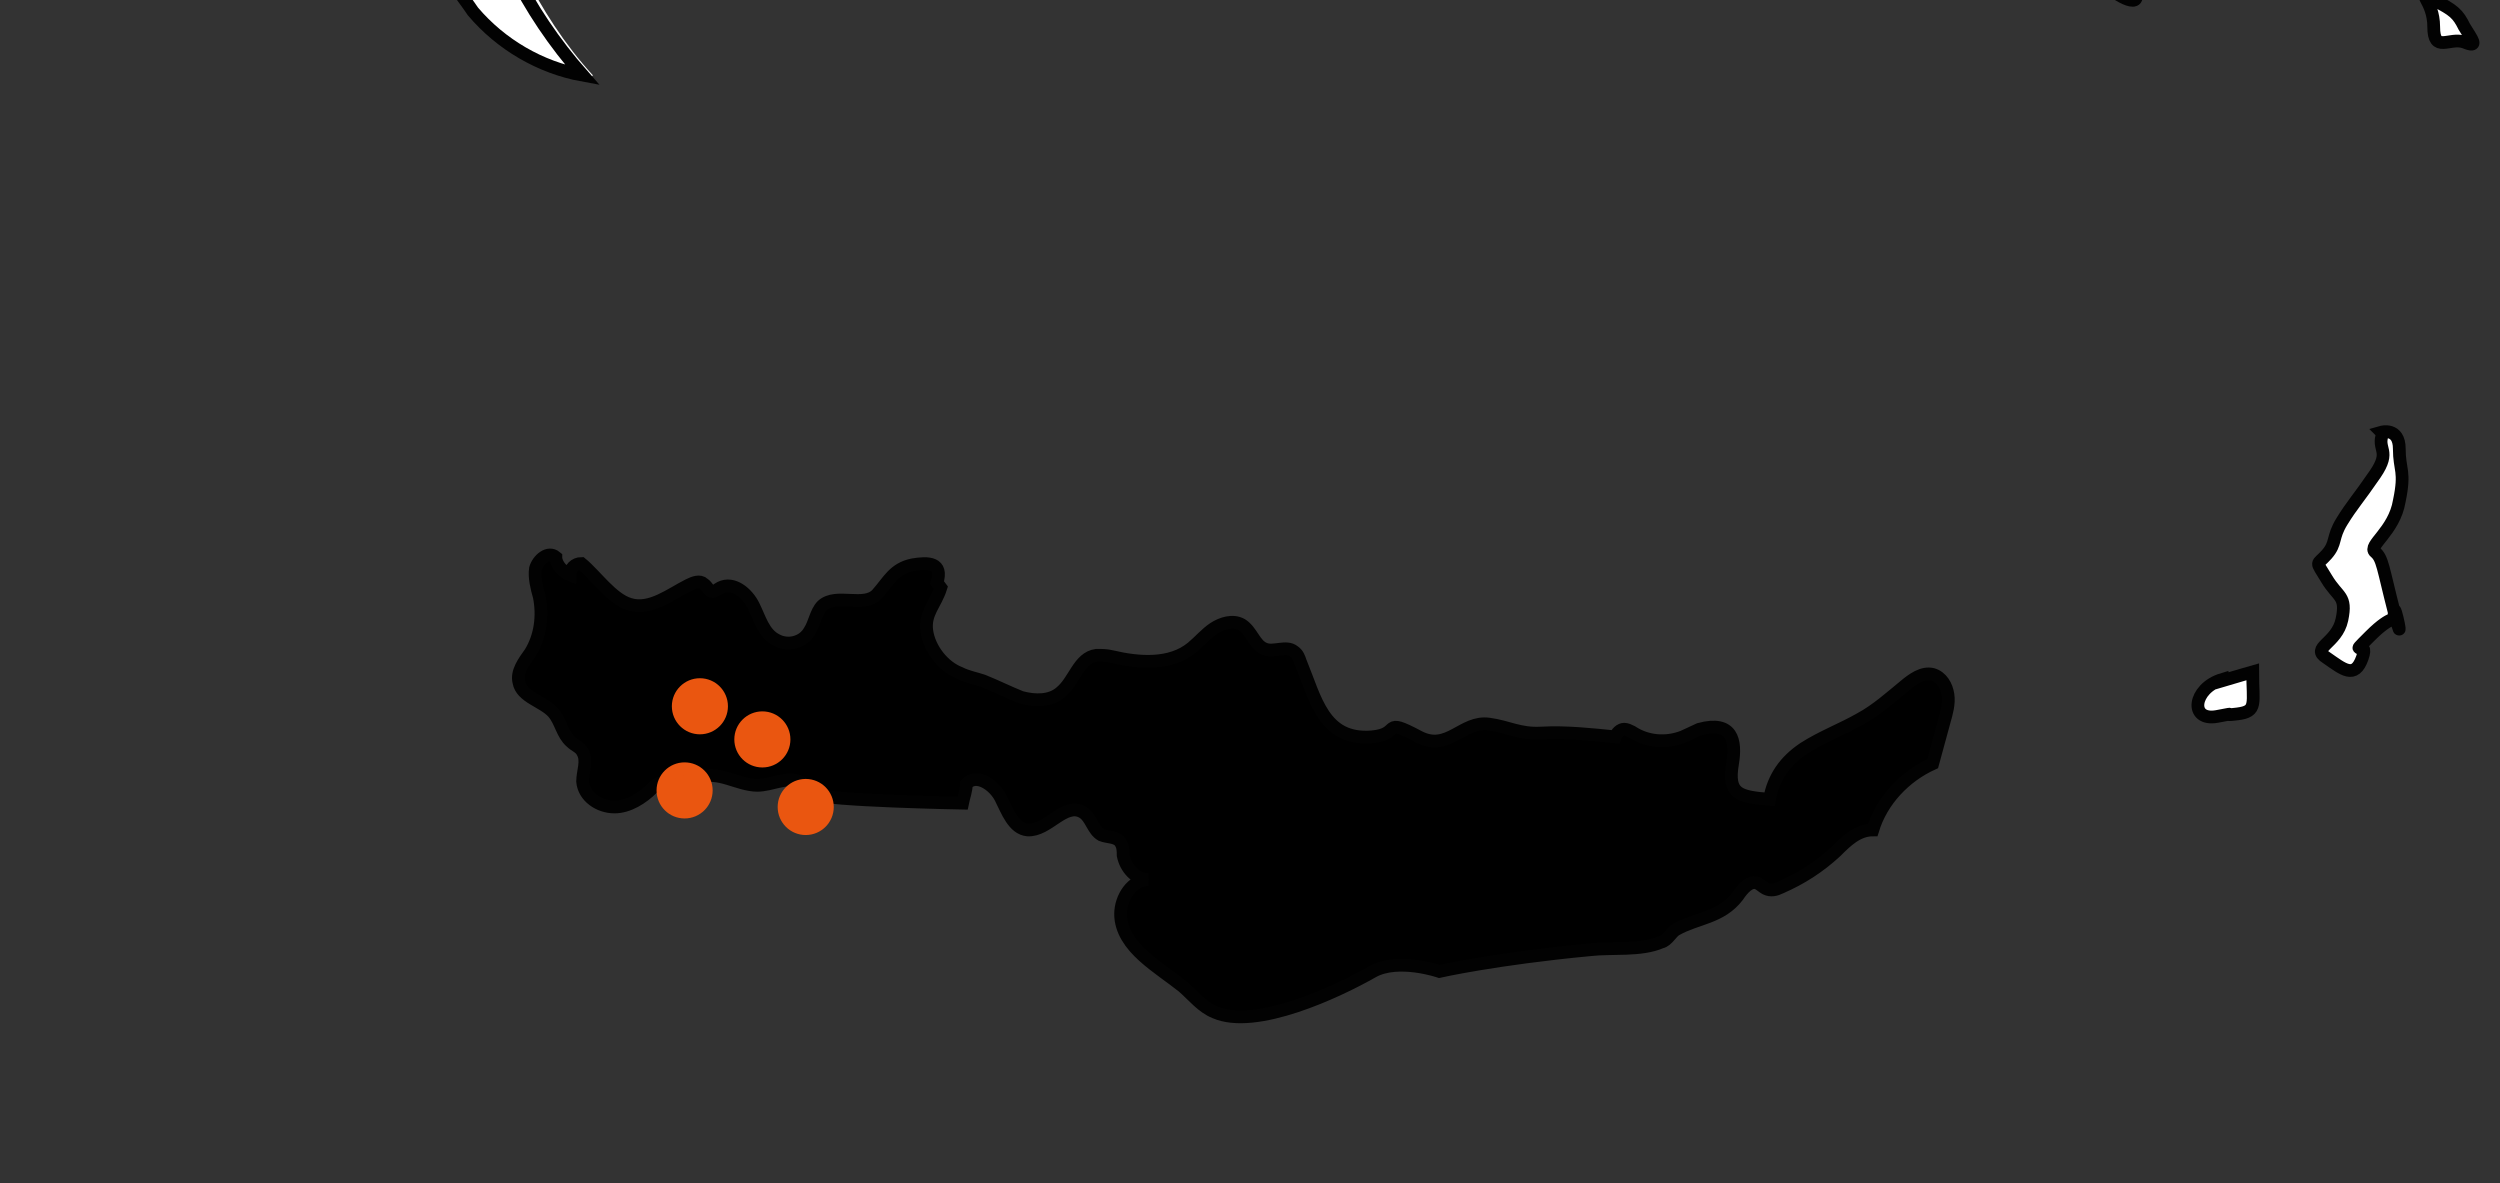 <?xml version="1.0" encoding="UTF-8"?>
<svg id="OBJECTS" xmlns="http://www.w3.org/2000/svg" version="1.1" viewBox="0 0 196.1 92.8">
  <rect x="0" y="0" width="196.1" height="92.8" fill="#333333" stroke="none"/>
  <!-- Generator: Adobe Illustrator 30.0.0, SVG Export Plug-In . SVG Version: 2.1.1 Build 123)  -->
  <defs>
    <style>
      .st0 {
        fill: #ea5610;
        stroke: #ea5610;
      }

      .st0, .st1, .st2, .st3 {
        stroke-miterlimit: 10;
      }

      .st1 {
        stroke: #2b2b2b;
      }

      .st1, .st4, .st2 {
        fill: #fff;
      }

      .st2, .st3 {
        stroke: #020202;
      }
    </style>
  </defs>
  <g>
    <path class="st4" d="M120.7-34.6c-.6,1.8-.6.6-1.8,1.8-1.2,1.2-1.8,1-1.8,2.9s-1,1.9,0,3.5,1.2,1,1.8,2.5c.6,1.6,0,1.9,1.8.6,1.8-1.4,2.1-2.5,2.7-3.5.6-1,1.4-1.4,1.2-3.1-.2-1.8,0-1.2-.4-3.3s-.6-2.7-1.4-2.7-2.1,1.4-2.1,1.4Z"/>
    <path class="st4" d="M107.6-29.2c-.1,1.2-.2,3.6,1.6,2.8,1.8-.8,3.1-1.3,3.3-2.8.2-1.5-.2-.1,0-2.3.2-2.1.8-2.9-1-2.3-1.8.6-3.8,3-3.9,4.6Z"/>
    <path class="st4" d="M85.1-34c-1.6.6-1.8,1.2-2.3,0s3.9-.6,2.3,0Z"/>
    <path class="st4" d="M89.8-29.2c1.9,1.6,2.5,1,2.5,2.9s-.4.6,0,2c.4,1.4,1.9,1.9.4,1.4s-2.9-3-2.9-3v-3.3Z"/>
    <path class="st4" d="M102.7-23.3c-.9,2-1.6,3.5,0,3.1,1.6-.4,2.4,0,2.6-1.4.2-1.4,1,0,.2-1.4-.8-1.4-2.1-1.9-2.8-.4Z"/>
    <path class="st4" d="M111.7-15.5c2.3,2.6,4.4,4.1,4.4,4.1,0,0,.9-2.3,0-3.1s-1.7-1.2-2.1-1.9c-.5-.8-4-1-2.2,1Z"/>
    <path class="st4" d="M106.7-11.4c-1.4,2.3-2.8,4.5-.8,3.1s2.2-2.9,2.6-3.1l.4-.2s-1.1-1.5-2.1.2Z"/>
    <path class="st4" d="M82.7-13.4c1.8.2,4.6,1,2.7,1.9-1.9,1-3.2,1.4-4,1.4-.8,0-1.5.6-2.6,0-1.1-.6-2.7,0-2.2-1.4.5-1.4,1-2.1,2.2-1.9s1,0,2.5,0h1.4Z"/>
    <path class="st4" d="M97.7-34c-.2,1.3,1.1,1,1.3.7.2-.3.2.9.2-.3s-1.2-1.9-1.5-.3Z"/>
    <path class="st4" d="M134.5-31.6c.3.8,1.4.3,1-.1-.3-.5-1.4-.7-1,.1Z"/>
    <path class="st4" d="M141.1-21.3c-1.6.8-2.1,1.2-3.1,2.2-1,1-.3.5-1.5,1.2-1.2.7-4,1.6-2,1.5,1.9-.1,2.6-.7,3.2-1.2.6-.5,0,.5,1.5-.9,1.5-1.4,2-2.8,2-2.8Z"/>
    <path class="st4" d="M148.5-147.2c-.4,0-.8-.1-1.2-.2-.6-.1-1.2-.2-1.7,0-.6.2-1,.8-.8,1.4-1.1.7-2.7,2.2-3.9,2.4-1.1.2-1.8-.6-2.9,0-1.5.9-2.3-.2-2.3,1.9,0,1.4-1.9,2.2-1.8,3.4,0,.3.9,1,1.1,1.4.5,1.2.5,2.7,1.2,4,.3.5.6,1.1,1.2,1.3.8.3,1.6,0,2.3-.6.6-.5,1.2-1.2,1.9-1.6.9-.5,2.1-.3,3-.9.9-.5,1.4-1.6,2.2-2.4.8-.7,2.4-.9,2.7,0,.3.8-.4,1.6-1.2,2s-1.6.7-2,1.4c-.3.5-.3,1.1-.3,1.7,0,1,0,2.3,1,2.8.3.2.8.2,1.1.2,1.8.2,3.5.8,4.9,1.9,1,.8,2.5,1.8,3.4.9.8.6,1.5,1.2,2.3,1.8.8.5,1.8.9,2.7.7.9-.2,1.8-1,1.7-2,0-1-1.4-1.6-2.1-1-.3-.6-.5-1.2-.4-1.9.8-.5,1.8-.9,2.8-1,.9,0,1.7,0,2.5-.3.8-.3,1.4-1.3,1-2-.4-.7-1.3-.7-2.1-.8-1-.2-2.3-2.1-2.7-3-.2-.4-.2-.9-.3-1.4-.2-1.4-.8-2.7-1.6-3.8-.6-.8-2.1-1.5-2.1-2.6-.7-.1-1-.7-1.6-.9-.4-.2-.9,0-1.4-.1-.5,0-1-.4-.9-.8,0-.2.2-.4.2-.6,0-.4-.5-.6-.9-.6-1.7-.3-3.3-.3-4.9-.5Z"/>
    <path class="st4" d="M138.4-108.1c2.7-1.1,1.9-2.8,5.4-.2,3.5,2.6,3.7,5.3,3.7,5.3,0,0,.6,1.4-.2,2.9-.9,1.5.2,2.2-.6,4.1-.9,1.9-.2,3.2-1.1,4.3-.9,1.1-.4.2-2.5,1.7-2.1,1.5-1.5,1.9-2.1,2.6-.6.6-.2-1.3-2.5-2.4s-4.3-2.2-1.5-2.8c2.8-.6,4.2,0,4-1.5s.6-3.8,0-4.4c-.6-.6-.8-2.7-1.5-3.2-.6-.6-1.7-.8-3-1.4-1.3-.5-2.5-.7-1.5-2.2,1.1-1.5,2.1-2.3,3.4-2.8Z"/>
    <path class="st4" d="M132.9-124.3c.7,1.3,1.4,2.7,1.9,4.1-.9.5-2.2-.5-2.9.2-.2.2-.5.6-.7.4,0,0-.1-.1-.2-.2-.5-1.3,0-2.9,1-3.8.4-.3,1.1-.5,1.4,0"/>
    <path class="st4" d="M73.8,46.1c-.4,1.3-1.3,2-1.1,3.4.2,1.4,1.3,2.8,2.6,3.3.6.3,1.2.4,1.8.6,1,.4,2,.9,3,1.3,1.1.3,2.3.3,3.1-.4,1.1-.9,1.4-2.7,2.8-2.9.4,0,.8,0,1.2.1,2.1.5,4.6.7,6.3-.7.6-.5,1.1-1.1,1.7-1.5.6-.4,1.5-.7,2.2-.3.8.5,1,1.6,1.8,1.9.7.3,1.7-.3,2.3.2.3.2.4.5.5.8,1.2,2.9,1.8,6.2,5.6,5.9,2.4-.2.7-1.6,3.7,0,2.3,1.2,3.4-1.3,5.5-1,1.5.2,2.4.8,4.1.7,2-.1,3.8.1,5.8.3.1-.3.4-.6.7-.6.2,0,.4.1.6.2,1.2.8,2.7.9,4,.4.4-.2.9-.4,1.3-.6,2.6-.7,2.9.9,2.6,2.7-.4,2.4.5,2.6,2.9,2.8.3-1.7,1.2-3,2.7-4,1.4-.9,3-1.5,4.4-2.3,1.3-.7,2.4-1.7,3.5-2.6.6-.5,1.4-1.1,2.2-.9.7.2,1.1.9,1.2,1.6s-.1,1.4-.3,2.1c-.3,1.1-.6,2.2-.9,3.3-2.2,1-4,2.9-4.7,5.2-1.2,0-2.1.9-2.9,1.7-1.3,1.2-2.7,2.1-4.3,2.8-.4.2-.8.3-1.2.1-.2-.1-.4-.3-.6-.4-.6-.3-1.2.4-1.6,1-1.3,1.7-3.2,1.7-4.8,2.6-.4.2-.7.9-1.2,1-1.6.7-3.9.4-5.6.6-7.4.7-11.8,1.7-11.8,1.7,0,0-3.2-1.1-5.2,0-2.8,1.6-9.2,4.6-12.4,3.2-1-.4-1.7-1.3-2.5-2-1-.8-2.1-1.5-3.1-2.4-1-.9-1.8-2-1.8-3.3,0-1.3.9-2.7,2.2-2.7-1,0-1.8-.9-2-1.9,0-.3,0-.7-.2-1-.3-.5-1-.4-1.5-.6-.7-.4-.8-1.4-1.5-1.8-1.4-.8-2.7,1.5-4.3,1.4-1.1-.1-1.6-1.5-2.1-2.5-.5-1-1.9-2-2.7-1.1,0,.5-.2,1-.3,1.5,0,0-10.8-.2-11.5-.7-.5-.3-.8-.8-1.3-1-1-.4-2.2.3-3.3.3-1.5,0-3.1-1.2-4.5-.6-.7.3-1.5,1.1-2.2.8-.3-.1-.5-.4-.8-.4-.3,0-.5.2-.7.4-.8.8-1.9,1.5-3,1.5-1.2,0-2.4-.8-2.5-2,0-.8.4-1.6,0-2.3-.2-.4-.6-.5-.9-.8-.7-.6-.8-1.6-1.4-2.3-.8-.9-2.5-1.2-2.7-2.4-.2-.8.4-1.6.9-2.3.8-1.3,1-2.9.7-4.4-.2-.7-.4-1.5-.3-2.2.2-.7,1-1.4,1.6-.9,0,.6.6,1.2,1.1,1.4,0-.5.4-.9.9-.9,1.1.9,2.4,2.8,3.8,3.2,1.6.5,3.2-.8,4.6-1.5.4-.2.9-.4,1.2-.1.3.2.4.6.7.6.2,0,.4-.2.6-.3,1-.5,2.1.4,2.6,1.4s.8,2.2,1.8,2.7c.9.5,2.1.2,2.6-.7.4-.6.5-1.5,1-2,1.1-1,3.3.2,4.3-.9.9-1,1.3-2,2.8-2.3,1.2-.2,2.4-.2,1.9,1.4Z"/>
    <path class="st4" d="M-13-114.8c-1.4,1.9-2.9,1.9-2.4,3.1.5,1.2,2.6,1.7,1.4,3.6-1.2,1.9,0,2.8-1.7,3.9-1.7,1.1-2.9.3-2.9,2.5s1.4,3.2,0,3.4c-1.4.2,1,1.9,1,1.9-1.3.7-3.1.8-4.5.7-1.7,0-3.1-1-4.8-.3-.8.4-1.8.8-2.6.4-.4-.2-.7-.6-1.1-.8-.9-.5-2.1,0-2.7-.8-.4-.5-.3-1.3-.3-1.9-.1-1.7-1.6-2.9-3-3.8-1.3-.9-3-1.8-4.5-1.3-1.1.4-1.8,1.4-2.7,2.1-.9.7-2.4.9-3,0,.1.8-.9,1.5-1.7,1.3-.8-.2-1.4-1-1.7-1.8-.2-.7-.3-1.6.1-2.3.2-.3.5-.7.3-1.1-.2-.4-.8-.3-1.1-.6-.4-.4,0-1.3-.4-1.7-.1-.2-.3-.2-.5-.3-1-.5-1.6-1.6-2-2.6-.4-.9-.8-1.7-1.1-2.6-.1-.3-.2-.6-.4-.9-.7-1.6-1.3-3.1-2-4.7,0-.1-.1-.3-.2-.4-.2-.2-.6-.2-.9-.3-.9-.4-.6-1.9-1.3-2.7-.4-.5-1.1-.7-1.1-1.3,0-.3.2-.5.3-.7.6-.8,1.5-1.4,2.4-1.6.5.8,1.1,1.4,1.8,1.9.6.4,1.6.6,1.9,0,.2-.4,0-1.1.3-1.4.3-.3.8,0,1.1.2.3.3.4.7.7,1,.6.5,1.6.4,2.1-.2.5-.6.2-1.7-.5-2-.5-.3-1.3-.2-1.6-.7-.4-.5,0-1.2-.1-1.9,0-.6-.5-1.1-.9-1.6-.6-.7-1.2-1.4-1.8-2-.1-.1-.3-.3-.4-.3-.4-.1-.8.3-1,.8-.2.6-.4,1.3-.3,2,0,.3,0,.7-.1,1-.1.2-.4.3-.6.4-2,.6-3.2-.5-4.4-1.8-1.4-1.4-3.5-1.9-5.3-2.8-.7-.3-1.4-.8-1.6-1.5-.2-.8.2-1.7-.2-2.4-.5-.9-1.9-.6-2.7-1.3-.7-.6-.6-1.6-.9-2.5-.2-.5-.5-.9-.8-1.4-.8-1.4-.6-3.3.4-4.6.4-.6,1.1-1.2.9-1.9,0-.4-.4-.6-.6-.9-.5-.5-1-1-1.5-1.5-1-1-1.9-2.1-2.7-3.2-.2-.3-.4-.5-.4-.8-.2-1.3,2-2.3,1.5-3.5-.1-.3-.3-.5-.4-.8-.1-.7.8-1.2.8-1.9,0-.7-1.1-1.1-1.2-1.8,0-1,1.7-1.7,1.2-2.6-.2-.3-.6-.4-.7-.7-.3-.5.3-1,.7-1.3.5-.3,1.1-.6,1-1.2,0-.3-.3-.6-.4-.9-.3-.7.4-1.4.4-2.2,0-.7-.5-1.2-.8-1.8-.5-.8-.5-2.6-.6-3.5,0-1.3.4-2.6,1.4-3.4.4-.4,1-.7,1.3-1.3.8-1.4-.5-3.3.5-4.5.6-.8,2-1,2-2,0-.3,0-.5,0-.8.3-.9,2-.3,2.5-1.1.4-.6-.2-1.4,0-2.1.2-.6,1.2-.8,1.3-1.5.2-.7-.8-1.4-.5-2.1.1-.4.5-.6.6-.9,0,0,.5,1,2.5-.8,2-1.8,0,1.5,3.5,0,0,0,2.4-.7,4.6-.9,1,0,.2,1.7.7,3.4.5,1.7.7,1.4,1.7,2.4,1,1,.5,1.4,1.2,3,.7,1.5.5,2.3,1.4,3.8,1,1.4,1,.2,1.7,2.4.7,2.2,0,1.2.7,2.3.7,1.1,0,1.8-.2,2.5-.2.7-1.2,3.1-1,4.5.2,1.3,1.4,1.8,3.4,1.3,1.9-.5,2.9.5,4.3,1-.2,2.6.2,3.1,0,5-.2,1.9-1,2.6-1,2.6-1.9,2.4-3.8,2.4-2.6,3.8,1.2,1.4,1.7,1.2,2.6,3.1,1,1.9.6,1,1,3.1.4,2.2,0,1.9,1.1,3.8,1.2,1.9-.2,1.2,1.2,1.9,1.4.7,1.2-.7,2.2,1.2,1,1.9.2-.5,1,1.9.7,2.4,1.7,0,.7,2.4-1,2.4-1,2-1.2,3.9-.2,1.9-1,2.7-1,2.7,0,0,3,.9,2.6,3-.4,2.1-1.6,2.9-1.3,4.4.4,1.6-.3,1.8,1.3,2.3,1.5.5,3-1.7,3.2,0,.1.8,0,.6,0,.5,0,.1,0,.5.2,1.2.5,2.6-.5,3.7,1.4,3.5,1.9-.1,3.6-3.2,3.6-1s-.7,2.8-1.9,3.6c-1.2.8-2.2,2.4-1.2,2.6,1,.2,1-1.9,1.9,0,1,1.9,1.9,1.4,2.9,2.6,1,1.2,1.8-1.1,3,.3,1.1,1.4,1.9.2,3.5-1.3,1.7-1.4-.5-2.2,1.7-1.4,2.2.7,1.9-1.1,3.1-.2,1.2.9,2.9.7,1.4,2.6Z"/>
    <path class="st4" d="M46.3,6.2c-3.3-.6-6.4-2.4-8.6-5-.4-.5-.8-1.1-1.2-1.6l-2.4-3.4c-.4-.6-.8-1.2-1.4-1.6-.6-.5-1.4-.7-2.1-1.1-2.3-1.1-4-3.2-5.7-5.2-.9-1.1-1.8-2.3-2.8-3.4-.3-.3-.6-.7-1.1-.7-.9,0-.9,1.4-.4,2.1.5.7,1.2,1.6.8,2.4-.7-.5-1.1-1.1-1.6-1.7-1.2-1.4-8.7-8.5-9.3-2.7-.1,1,.4,2.3-.4,2.9-.2.2-.5.3-.7.5-.4.4-.3,1.1-.3,1.7,0,.5-.2,1-.1,1.4,0,.8.5,1.5,1,2.1.5.6,1,1.3,1.7,1.6.6.3,1.3.3,1.9.6.6.3,1.1,1.1.7,1.7-.2.3-.6.4-.9.5-.7.2-1.4.4-2.1.3-.7-.1-1.4-.5-2-.8-.7-.3-1.6-.3-2.1.2-.6-.4-1.1-1.1-1.2-1.8-.1-.5-.1-1.1-.2-1.6-.2-1.5-1-2.9-1.8-4.1-.7-1.2-1.5-2.3-2.6-3.2-.5-.4-1.1-.7-1.4-1.3-.2-.3-.2-.6-.3-.9-.6-1.9-1.4-2.9-2.9-4-1.6-1.1-2.9-2-3.7-3.9-.2-.5-.3-.9-.7-1.3-.5-.6-1.4-.8-1.9-1.4-.2-.3-.3-.6-.5-.9-.6-.7-1.7-.1-2.5.5-.8.6-1.7,1.5-1.6,2.5.2,1,1.3,1.8,1.1,2.7,0,.4-.4.7-.4,1.1,0,.9,2,1.6,2.5,2.5.3.7-.4,1.4.6,2.2.2.1,2,1,2,.5,0,.6.6.9,1.2,1,.6,0,1.3.1,1.5.7.1.2.1.5.1.7,0,.7,0,1.4,0,2.1s0,1-.4,1.2c-.3.2-.6.2-.9.4-.4.3-.4,1-.7,1.4-.4.5-1.1.7-1.8.6-.7,0-1.3-.3-2-.3-1.9.2-2.6,0-3.9-1.2-.3-.2,0-.8-.3-1.1-.3-.3-.9,0-1.3-.3-.6-.4-1.2-.7-1.7-1.2-.3-.3-.7-.6-.9-1-.4-.9,0-1.9.4-2.8.3-.9.3-2.1-.5-2.6-.2-.1-.5-.1-.8-.2-1.8-.6-1.2-2.3-1.9-3.6-.6-1.2-1.7-1.3-2.1-2.8-.4-1.5-.2-2.5-.9-4-.5-1-1.7-2.9-.1-3.7-.7.4-1.6-.2-1.7-1-.1-.8.3-1.5.7-2.2,1.8-2.6.5-6.4.2-9.3-1.1-.3-2.1-1-2.6-2-.3-.5-.5-1.1-.8-1.5-.4-.5-.9-.9-1.4-1.3-1.6-1.7-1.4-4.9-3.5-5.8-.4-.1-.8-.2-1-.5-.3-.3-.4-.7-.6-1.1-.6-1.2-1.9-1.8-3.1-2.5-1.2-.7-2.3-1.8-2.2-3.1,0-.6.3-1.3,0-1.8-.3-.4-.8-.5-1.3-.6-1-.2-2-.5-2.7-1.2-.7-.8-.9-2-.3-2.8.3-.4.8-.7,1.3-1,1.9-1.2,3.6-2.8,4.9-4.6.3-.5.6-1,.7-1.6,0-.4,0-.7,0-1.1.1-.5.6-.8,1-1.2,1.6-1.6.6-4,1.6-5.5,1-1.4,3.6-.8,4.6-2.4.4-.6.4-1.4,1-1.8.7-.4,1.7.2,2.5-.1.5-.2.8-.8,1.4-.8.7,0,.9,1,1.1,1.7.7,2,3.5,2.2,5.5,1.4,2-.8,3.8-2.2,5.9-2.2.6,0,1.3.1,1.8-.3.6-.4.6-1.2.9-1.8.6-1.3,2.1-1.9,3.5-1.9,1.4,0,2.7.6,4,1.2.9.4,1.7.8,2.6,1.1,1,.4,2,.9,2.9,1.4.9.5,1.7,1,2.5,1.5.8.5,2.7.9,3.8,1.6.3.2.6.4.7.7.2.4.4.9.8.8.2,0,.4-.2.6-.2.3,0,.4.4.6.6.2.3.5.4.9.5,1.4.4,2.7.9,4.1,1.3.3.1.7.2.9.5.4.5,1.3.4,1.6.9.1.2.1.5.3.6.1.2.5.1.5,0,0,.5,0,1.1,0,1.6s0,.3,0,.5c.2.5.8.6,1.4.7,0,.6.2,1.3.8,1.4.2,0,.3,0,.5,0,2-.6,4,.4,4.6-2.4.3-1.3-2.1-3.9-.4-4.8,0,0,.9.9,1.9,2,.9,1.1,1.8,1.2,2.1,1.8.3.6-1,4-1,4-2.3.5,0,0-1,.5-1,.5-.5.7-.5,1.7s0,1.7.5,3.2c.5,1.5,1.3.5,3.1.8,1.8.3.5.3-1.3,1.1-1.8.8,0,1.1,1.6,1.8,1.6.7.8.7.2,4.2-.7,3.5,1.1.2,1.1,1s0,.5.8,2.3c.8,1.8,1,1.1,2.3,1.8,1.3.7.7.8,1.6,1.5,1,.7,2.3.2,2.1,1.6-.2,1.5.8.5,3.6,1.1,2.8.7,1.1,1,.3,1.8-.8.8-1.6.5-3.3,1.3-1.6.8-1.6,1.3-3.6,1-2-.3-3.1,1.5-3.1,1.5,0,0-.7,2.1-1.8,3.1-1.1,1-2,0-2.5-2.5-.5-2.4.2-.7.2-3.3s0,0-1.3-1.1c-1.3-1.1-1,0-1.8-2.3-.8-2.3-1.5,0-3.1-.3-2.7-.5-1.8-5.5-5.8-3.9-.5.2-.5.9-.4,1.4.1,1.1.3,2.2.4,3.2.4,2.6,1.3,3.7,3.1,5.5,2.7,2.9,2.6,7.4,3.8,10.9,1.7,4.8,3.3,9.5,5,14.3.1.4.3.7.5,1,.4.4.9.5,1.3.8,1.1.7,1.3,2.2,1.7,3.4.5,2.1,1.5,4.2,2.5,6.1.8,1.6,1.7,3.3,3,4.5.7.7,1.6,1.2,2.2,2,.3.4.6.9.8,1.4,1.5,3,3.3,5.8,5.5,8.2Z"/>
    <path class="st4" d="M74.4-61.9c0,.8-1.1,1.1-1.9,1-1.5-.2-3.2-.5-4.2-1.6-.9-1-1.1-2.4-2.2-3.2-.8-.6-2-.9-2.3-1.8,0-.3,0-.7-.3-.9-.3-.4-.9-.3-1.4-.4-.8-.3-1.2-1.3-1.7-2-.7-1-1.8-1.5-2.7-2.3-1.6-1.4-3.2-5.3-5.1-6-.9-.3-2.1.3-2.8-.5-.4-.4-.3-1.1-.6-1.7-.4-.9-1.6-1.2-2.5-.9-.9.3-1.6,1-2.3,1.7-1.1,1.1-2.6,3.4-4.2,3.7-1.8.3-1.3.7-5.4,1-1.5.1-2,.2-2.2.3,0,0-.2-.1-.8-.3-2.1-.5-1.1.6-3.4,1.1,0,0,1.3-3.4,1-4-.3-.6-1.2-.8-2.1-1.8-.9-1.1-1.9-2-1.9-2,.7-.4,1.7.2,2.4-.2.7-.4.8-1.7,1.7-1.8.3,0,.7.2,1,.2.6,0,.8-.7,1-1.2.6.2,1.3-.3,1.4-.8.1-.6-.3-1.3-.9-1.4-1-.2-1.8.9-2.8,1-.6,0-1.3-.2-1.9-.3-.6-.2-1.4-.1-1.8.4.3-.4-1.2-1.4-1.5-1.5-.9-.4-1.7.1-2.5-.1-.5-.2-1-.6-1.6-.8-1.1-.3-1.3,0-1.8-1.1,0-.2-.3-.3-.5-.4-1.3-.7-2.7-1.4-4-2.1-.4-.2-.8-.4-1.3-.5-1.4-.3-2.2.3-3.4.8-.5.2-2,1-2.6.6-1.2-.8-.8-2.6-1.2-4-.6-2.2-3-3.2-5.2-3.8.3-.5-.3-1.1-.9-1-.6,0-.9.6-1.3,1.1-.3.5-.6,1-1.2,1.1-1,.3-2-.6-2.9-.4,0,.3-.1.6-.2.8,0,.3-2.1.4-2.3.3-.6-.2-1-.8-1.8-.8-1.3,0-2.2.8-3.6.5-3.3-.7-1.3.7-3.3,1.7,0,0-2.4-1.7-1-1.9,1.4-.2,0-1.2,0-3.4s1.2-1.4,2.9-2.5c1.7-1.1.5-2,1.7-3.9,1.2-1.9-1-2.4-1.4-3.6-.5-1.2,1-1.2,2.4-3.1,1.4-1.9-.2-1.7-1.4-2.6-1.2-.9-1,.9-3.1.2-2.2-.7,0,0-1.7,1.4-1.7,1.4-2.4,2.6-3.5,1.3-1.1-1.4-2,.9-3-.3-1-1.2-1.9-.7-2.9-2.6-1-1.9-1,.2-1.9,0-1-.2,0-1.7,1.2-2.6,1.2-.8,1.9-1.3,1.9-3.6s-1.7.8-3.6,1c-1.9.2-1-.9-1.4-3.5-.1-.7-.2-1-.2-1.2,0,.1,0,.2,0-.5-.2-1.7-1.7.5-3.2,0-1.5-.5-.9-.7-1.3-2.3-.4-1.6.9-2.3,1.3-4.4.4-2.1-2.6-3-2.6-3,0,0,.7-.8,1-2.7,1.7,0,2.7-1.7,3.5,0,.8,1.7.8.3,1.8,0q1-.3,2.4-.5c1.4-.2,2.2-.2,3.1-.2,1,0,1.9-2.2,2.9-1.7,1,.5.1.5,1,1.9.9,1.4-1,2.7,1.1,2.6,2.2,0,2.4-1.2,4.1-.5,1.7.7.5.7,2.2,1.1,1.7.4,2.2,0,3.4.5s1,.7,3.1,0c2.2-.7,3.1-1.8,3.6-3.3.5-1.5,2.6-1.4,3.8-.7s1.7-.4,3.6,1.3c1.9,1.8,1.9,2.1,2.2,3.1.2,1-.5.1.7,2,1.2,1.9-.2,3.1,1.9,2.4,2.2-.7,1.9-4,4.1-2.4,2.2,1.7,1.9,2.1,3.8,2.8-.6.8.3,1.5-.1,2.3-.1.2-.4.3-.7.4-1,.2-2.3-.4-3,.6-.3.4-.4,1-.4,1.5,0,.8,0,1.8.6,2.2.4.2.9.2,1.3.2.7.1,1,.4,1.7.4.4.4.6,1,.4,1.5,0,.3-.3.6-.3.9,0,.3,0,.7.3.8.5.2.9-.6,1.4-.4.3,0,.4.4.4.7,0,.3,0,.6.1.9.3.4,1.2,1.2,1.7,1.3,1.8.5,3.7.8,5.5,1.4,3,.9,5.3,3.7,8.3,3.9,1.4.7,2.7,1.3,4.1,1.9,1.2.5,2.7,1.3,2.7,2.7,1-.6,2.3.3,3,1.3.6,1,1,2.2,2,2.9.6.4,1.2.4,1.8.6,1.2.5.7,0,1.5,1,1,1.4.2,2.2.6,3.6.3.9,1,.6,1.6,1,.2.2.6.2.8.3.1.1,0,.6.1.7,1,.8,2.4,1.1,3.5,2,1.7,1.4,3.5,2.8,5.2,4.1.8.6,1.5,1.2,1.9,2.1.5,1.2.2,2.7,1.2,3.4.7.5,1.7.5,2.2,1.1.4.5.3,1.2.3,1.9,0,.9.4,1.8,1,2.4.5.5,1.1,1,1.5,1.6.9,1.4.4,3.3.4,5,0,4.3,4.2,7.3,6.6,10.9.1.2.2.3.2.5Z"/>
    <path class="st4" d="M44.5-135.6c0,1.6-3.6,1.9-4.2.4-.5-1.3-2-1.7-3.3-2-1.4-.3-2.8-.6-4.1-.8-.6,0-1.2-.2-1.8-.4-.6-.2-1.1-.5-1.6-.8-.6-.3-1.3-.6-1.3-1.4,0-.3,0-.6-.1-.9-.3-.4-.9-.4-1.3-.8-.2-.2-.3-.6-.4-.9-.1-.3-.3-.6-.7-.6-.2,0-.3,0-.5.1-.9.2-1.7-.8-2.6-.6-.4,0-.8.5-.9.9-.1.4,0,.9,0,1.3,0,.2.2.5.2.7,0,.7-1.3.7-1.6,1.4-.2.4,0,.9-.3,1.2-.2.2-.5.3-.7.5,0,.1-.1.3-.2.5,0,.7,0,1.3,0,2,0,.7-.3,1.4-.3,2-.2.3-.5.4-.8.6-.8.4-2.9,1-3.4,1.6-2-.7-1.7-1.1-3.8-2.8-2.2-1.7-1.9,1.7-4.1,2.4-2.2.7-.7-.5-1.9-2.4-1.2-1.9-.5-1-.7-2-.2-1-.2-1.4-2.2-3.1-1.9-1.8-2.4-.6-3.6-1.3s-3.4-.8-3.8.7c-.5,1.5-1.4,2.6-3.6,3.3-2.2.7-1.9.5-3.1,0s-1.7-.2-3.4-.5c-1.7-.4-.5-.4-2.2-1.1-1.7-.7-1.9.5-4.1.5-2.2,0-.2-1.2-1.1-2.6-.9-1.4,0-1.4-1-1.9-1-.5-1.9,1.7-2.9,1.7-1,0-1.7,0-3.1.2q-1.4.2-2.4.5c-1,.3-1,1.7-1.8,0-.8-1.7-1.8,0-3.5,0,.2-1.9.2-1.5,1.2-3.9,1-2.4,0,0-.7-2.4-.7-2.4,0,0-1-1.9-1-1.9-.7-.5-2.2-1.2-1.4-.7,0,0-1.2-1.9-1.2-1.9-.7-1.7-1.1-3.8-.4-2.2,0-1.2-1-3.1-1-1.9-1.4-1.7-2.6-3.1-1.2-1.4.7-1.4,2.6-3.8,0,0,.7-.7,1-2.6.2-1.9-.2-2.4,0-5-1.4-.5-2.4-1.4-4.3-1-1.9.5-3.1,0-3.4-1.3-.2-1.3.7-3.7,1-4.5.2-.7,1-1.4.2-2.5-.7-1.1,0,0-.7-2.3-.7-2.2-.7-1-1.7-2.4-1-1.4-.7-2.3-1.4-3.8-.7-1.5-.2-2-1.2-3-1-1-1.2-.7-1.7-2.4-.5-1.7.2-3.5-.7-3.4-2.2.2-4.6.9-4.6.9-3.5,1.4-1.4-1.9-3.5,0-2,1.8-2.5.8-2.5.8.2-.5-.3-1-.4-1.6-.2-.7.1-1.6.6-2.1.5-.6,1.3-.9,2-1.2-.9-1.1-.6-2.9.5-3.7.4-.3.8-.4,1.2-.8.3-.3.5-.7.7-1,1.2-1.4,3.7-1,4.7-2.5.6-.9.3-2.2.2-3.3-.2-1.1-.1-2.5.9-3.1.6-.3,1.4-.3,1.8-.9.4-.6,0-1.5.4-2,.4-.6,1.4-.5,1.8-1.1.2-.3.2-.7.1-1.1-.1-1.3-.1-4.1,1.2-4.8,1.2-.6,2.9.7,4.1,1,2.6.7,2.6-.3,4.9-2.5,2.3-2.2,7.5-1.1,10.1-.1,2.6,1,2.6-3.6,4.9-4.3,2.3-.7,2.3-1.3,4.6-2,2.1,1.3,2.1,1,2.3,2.5.2,1.4,1.9,2.6,1.4,3.8-.5,1.2-1.7,1.9-1.7,1.9-1.4,2.2-.8,2.3-.2,3.7.6,1.4,1.9,3.3,1.9,3.3,0,0,1.4,3.4,1.4,4.8s0,2.4,1,4.8c1,2.4,1.9,4.6,2.9,4.6s2.6,2.3,2.6,2.3c2.2,2.5,3.6,1.8,3.8,3.5.2,1.7,1.9,2.6,1.2,3.8-.7,1.2-1,.7-1,2.2,0,.2,0,.3,0,.5h0c0,1,.2,1.3,1.1,2.5,1,1.4.8,2.1,1.7,2.8,1,.7,1.4-3.2,2.4-2.8,1,.4,1.7.9,1.9,2.3.2,1.4-.2,3.7,1.4,3.9,1.7.2,1.4.9,2.2,2.1.7,1.2,1.7,1.2,2.4,2.7.7,1.4.7,5.2,3.4,3.6,2.6-1.6,4.7-3.1,4.7-3.1,1.1,1.6,1.1,1.3,2.1,3.3,1,2,2.3,2.6,2.8,5.6.5,2.9.3,3.7.3,3.8-.2,1.3,2.6,3.8,3.3,4.5.9.9,1.8,1.8,2.7,2.7,2,2.1,3.2,4.7,5,6.8.7.8,1.6,1.2,2.3,2,.9,1.1,1.6,2.5,2.5,3.7.5.7,1.2,1.5,2.1,1.7.3,0,.6,0,.8.2.2.1.3.4.4.6.5,1.3.9,2.6,1.4,3.8.4,1,.8,2.1,1.6,2.7.5.4,1.2.6,1.8,1,.6.3,1.1.9,1.1,1.6Z"/>
    <path class="st4" d="M176.7-266.3c-1,1.8-3.9,3-5.6,4-1.3.8-2.7,1.5-3.7,2.6-1,1.1-1.7,2.7-1.1,4.1.2.6.7,1.2.6,1.8,0,1.1-1.4,1.6-2.5,1.6-3.5-.2-3.8.3-5.7,3-1.4,2-3.6,1-5.2,2.8-.6.6-1.2,1.4-1.1,2.3.1.9,1,1.5,1.6,2.1.6.6,1.1,1.8.4,2.4-.5-.1-.8.5-.7,1,0,.5.3.9.2,1.4-.1.6-.7.9-1.3.9s-1.1-.3-1.6-.5c-.3-.1-.5-.2-.8-.2-1.1.2-.7,2-1.5,2.8-.2.2-.5.3-.7.4-2.7,1.2-6.5,3.5-9.5,3.4-.8,0-1.6-.2-2.3,0-.8.4-1.2,1.3-2,1.7-.8.4-1.7.2-2.4-.1-.8-.3-1.5-.7-2.4-.8-.8,0-1.8.4-1.9,1.3-1.3-.5-2.7-.3-4.1-.4-1.4,0-2.9-.4-3.8-1.5-.2-.3-.4-.6-.7-.8-2.7-2-7.9,1.6-9.6-1.7-.5-1,.2-.8-.7-2.3-.8-1.5-2.8-.5-5.2-.5s-2.1,1.3-3.9,3.8c-1.8,2.5-1.6,2.6-5.1,1.5,0,0,2.5-3.2,2.7-4.9.2-1.7-1-2.2-2.3-2.4-1.3-.2-2.5-1.7-4-3.6-1.4-1.9,0,0-1.8-.7-1.8-.7-2-.7-2.3-1.9-.2-1.2.7-1.4,2.3-2.6,1.6-1.2,1.3,0,1.8-1.7.5-1.7-.5-1.7,0-2.9.5-1.2,1.7-.7,1.7-1.9s2.9-2.4,2.2-4v-1.7c0,.7.8,1.1,1.5,1.2.7,0,1.4-.1,2-.3-1.1.3,2,2.5,2.4,2.7,1.9,1.1,5.1.7,6.7,2.1,2.8,2.4,4.7-.6,7.5.5.5.2,1,.6,1.5.9,1.4.8,3.4.4,4.4-.8,1.6.9,3.4,1.8,5.2,1.7,1.9-.1,3.7-1.9,3.3-3.7-.3-1-1.1-1.7-1.9-2.3-.8-.6-1.6-1.4-1.9-2.4-.2-1,.5-2.3,1.5-2.1.6,0,1.1.7,1.5,1.1,2.1,2,4.3,1,6.8,1.2,1.4,0,5.3,1.8,6.3,1,.5-.4.3-1.1.5-1.7.2-.6.8-1.2,1.4-1.2.5,0,1.1.1,1.6.2.5,0,1.2,0,1.4-.6.1-.3.1-.7.2-1,.3-1.5,2.2-1.3,3.1-2.2,1-.9.6-2.3,1.9-3.1.2-.1.4-.2.5-.4.1-.2.1-.5,0-.7,0-.8,0-1.7.4-2.4.2-.4.3-.9,0-1.1.9-1.8.7-1.3-.2-3.2-.1-.2-.2-.4-.2-.5-.2-.8,0-1.3.1-2.2.3-2.9-2.3-3.4-3-5.9-.2-.8,0-1.7-.3-2.5-.5-1.3-2-1.9-2.8-3.1-1.6-2.5,1.2-5.9.2-8.7-.1-.4-.4-.8-.4-1.2-.2-1.3,1.4-2.4,2.7-2.3,1.4.2,2.4,1.2,3.3,2.3.8,1.1,1.6,2.3,2.8,3,1.8,1.1,4.3,1,5.7,2.5,1.3,1.4,1.3,3.5,2.5,5,1,1.2,2.8,2.4,2.9,4.2,0,.5-.2,1.1.1,1.5.2.3.7.4,1.1.4,1.4,0,2.5-.2,3.4.8.8.8.5,2.3,2,2.6.4,0,.9.4.9.8,0,.3-.2.5-.2.8,0,.4.7.4,1,.7.3.3.3.7.3,1.2,0,.4-.2.8,0,1.2.1.4.7.6,1,.3.3.2-.1.5-.2.8-.2.5.6.9.8,1.5.3.8-.7,1.5-.6,2.3,0,.6.8.9,1.1,1.4.4.6.3,1.5,0,2.1Z"/>
    <g>
      <path class="st2" d="M152.2-275.8c0,.2.1.3.2.5.9,1.9,1.2,1.4.2,3.2.4.2.2.7,0,1.1-.3.8-.5,1.6-.4,2.4,0,.3,0,.5,0,.7-.1.2-.3.3-.5.4-1.3.8-1,2.2-1.9,3.1-.9.9-2.8.7-3.1,2.2,0,.3,0,.7-.2,1-.2.5-.9.6-1.4.6-.5,0-1.1-.3-1.6-.2-.7,0-1.3.6-1.4,1.2-.2.6,0,1.3-.5,1.7-1,.9-4.9-.9-6.3-1-2.5-.1-4.7.8-6.8-1.2-.5-.4-.9-1-1.5-1.1-1-.2-1.8,1.1-1.5,2.1.2,1,1.1,1.7,1.9,2.4.8.6,1.6,1.4,1.9,2.3.5,1.8-1.4,3.5-3.3,3.7-1.9.1-3.6-.8-5.2-1.7-1,1.3-3,1.7-4.4.8-.5-.3-.9-.7-1.5-.9-2.8-1.1-4.7,1.9-7.5-.5-1.7-1.4-4.8-1-6.7-2.1-.4-.2-3.5-2.4-2.4-2.7-.7.2-1.4.4-2.1.3-.7,0-1.4-.5-1.6-1.2,0-.3,0-.5-.2-.7-.4-.6-1.4-.1-2.1-.4-1.4-.5-.7-3.2-2.1-3.7-.5-.2-1,0-1.5,0-.9-.3-1.1-1.6-1.9-2-1-.6-2.1.5-3.2.8-.8.3-1.6.2-2.4-.1-.3-.2-.7-.4-1-.5-2.4-.9-5.7,2-8.6.8-1.6-.7-2.9-.7-4.6,0-1.6.7-1.6,2.5-3.3,2.2-1.6-.3-1.3-1.4-4.6,0-3.3,1.4-1.6,3-3.3,3s-.7,1-2.9,1-.7,1.6-2.9,1.3-3.6,2-6.2,1.3c-2.6-.7-2-.3-5.6-.7s-6.2-2.3-6.2.3-2.3,5.2-3.6,3.9c-1.3-1.3-2.6-2.9-4.9-1.6-2.3,1.3,1,2-2.3,1.3-3.3-.7-4.3-.7-3.9,2s.7,2.9-.7,3.9c-1.3,1,1.6,1-1.3,1s-4.9-1-4.9-1c0,0-3.9,3.6-6.9,2.3-2.9-1.3-4.3-2.9-6.5-1.3l-2.3,1.6s-3.3-.4-5.6,0-2.9,1.3-4.9,1.7c-2,.3-2.6,1-3.6,3.3-1,2.3-1,3.3-3.3,3.9-2.3.7-2.3,1.3-4.6,2-2.3.7-2.3,5.2-4.9,4.3-2.6-1-7.9-2-10.1.1-2.3,2.2-2.3,3.1-4.9,2.5-1.2-.3-2.9-1.6-4.1-1-1.4.8-1.3,3.5-1.2,4.8,0,.4,0,.8-.1,1.1-.4.6-1.4.5-1.8,1.1-.4.6,0,1.4-.4,2-.4.6-1.2.5-1.8.9-1,.6-1.1,2-.9,3.1.2,1.1.5,2.4-.2,3.3-1,1.5-3.6,1.1-4.7,2.5-.3.3-.4.7-.7,1-.3.3-.8.5-1.1.8-1.1.8-1.3,2.6-.5,3.7-.7.3-1.4.7-2,1.2s-.9,1.4-.6,2.1c.2.5.6,1,.4,1.6-.1.4-.5.6-.6.9-.2.7.7,1.4.5,2.1-.2.7-1.1.8-1.3,1.5-.3.7.4,1.5,0,2.1-.5.8-2.3.2-2.5,1.1,0,.2,0,.5,0,.8,0,1-1.4,1.2-2,2-1,1.2.3,3.2-.5,4.5-.3.5-.8.9-1.3,1.3-.9.9-1.4,2.2-1.4,3.4,0,1,0,2.7.6,3.5.4.6.8,1.1.8,1.8,0,.8-.7,1.5-.4,2.2.1.3.4.5.4.9,0,.5-.5.9-1,1.2-.5.3-1,.8-.7,1.3.2.3.6.4.7.7.6.8-1.3,1.6-1.2,2.6,0,.7,1.1,1.1,1.2,1.8,0,.7-.9,1.2-.8,1.9,0,.3.3.5.4.8.5,1.3-1.7,2.2-1.5,3.5,0,.3.2.6.4.8.8,1.1,1.7,2.2,2.7,3.2.5.5,1,1,1.6,1.5.3.3.5.5.6.9.2.7-.5,1.3-.9,1.9-1,1.3-1.1,3.2-.4,4.6.2.5.6.9.8,1.4.3.8.2,1.9.9,2.5.8.7,2.2.4,2.7,1.3.4.7,0,1.6.2,2.4.2.7.9,1.1,1.6,1.5,1.8.9,3.9,1.4,5.3,2.8,1.3,1.3,2.4,2.4,4.4,1.8.2,0,.5-.2.6-.4.2-.3.1-.6.1-1,0-.7,0-1.4.3-2,.2-.4.5-.9,1-.8.2,0,.3.2.4.3.6.7,1.2,1.4,1.8,2,.4.5.9,1,.9,1.6,0,.6-.2,1.4.1,1.9.4.5,1.1.4,1.6.7.7.4.9,1.4.5,2-.5.6-1.5.7-2.1.2-.3-.3-.4-.7-.7-1s-.8-.5-1.1-.2c-.4.3-.1.9-.3,1.4-.3.7-1.3.5-1.9,0-.7-.5-1.4-1.2-1.8-1.9-.9.3-1.8.9-2.4,1.7-.2.2-.3.4-.3.7,0,.6.7.9,1.1,1.3.6.8.3,2.3,1.3,2.7.3.1.7.1.9.3.1.1.2.3.2.4.7,1.6,1.3,3.1,2,4.7.1.3.2.6.4.9.4.9.7,1.7,1.1,2.6.5,1,1.1,2.1,2,2.6.2,0,.4.2.5.3.4.5,0,1.3.4,1.7.3.3.9.2,1.1.6.2.3-.1.7-.3,1.1-.4.7-.4,1.5-.1,2.3.3.8.8,1.6,1.7,1.8.8.2,1.8-.5,1.7-1.3.6,1,2.1.7,3,0s1.6-1.7,2.7-2c1.5-.6,3.2.3,4.5,1.3,1.4.9,2.9,2.2,3,3.8,0,.7,0,1.4.3,1.9.6.8,1.9.4,2.7.8.4.2.7.6,1.1.8.8.4,1.8,0,2.6-.4,1.7-.7,3.1.3,4.8.3,1.5,0,3.2,0,4.5-.7,2-1,0-2.3,3.3-1.7,1.4.3,2.3-.5,3.6-.5.8,0,1.1.6,1.8.8.3,0,2.3,0,2.3-.3,0-.3.1-.6.2-.8,1-.3,2,.7,2.9.4.5-.2.9-.7,1.2-1.2.3-.5.7-1,1.3-1,.6,0,1.2.5.9,1,2.2.5,4.6,1.6,5.2,3.8.4,1.4,0,3.2,1.2,4,.5.4,2.1-.4,2.6-.6,1.1-.5,2-1.1,3.4-.8.5,0,.9.3,1.3.5,1.3.7,2.7,1.4,4,2.1.2.1.4.2.5.5.5,1.1.7.8,1.8,1.1.6.2,1.1.6,1.6.8.8.2,1.6-.2,2.5.1.3.1,1.7,1.1,1.5,1.5.4-.5,1.1-.6,1.8-.4.6.2,1.3.4,1.9.3,1-.2,1.8-1.3,2.8-1,.6.1,1,.8.9,1.4s-.8,1-1.4.8c-.1.5-.4,1.2-1,1.2-.3,0-.7-.2-1-.2-.8,0-.9,1.3-1.7,1.8-.7.4-1.7-.2-2.4.2-1.7.9.7,3.5.4,4.8-.7,2.8-2.6,1.8-4.7,2.4-.2,0-.3,0-.5,0-.6,0-.8-.8-.8-1.4-.5,0-1.2-.2-1.4-.7,0-.2,0-.3,0-.5,0-.5,0-1.1,0-1.6,0,.2-.4.3-.5,0-.1-.2-.2-.4-.3-.6-.3-.5-1.1-.4-1.6-.9-.2-.3-.6-.4-.9-.5-1.4-.4-2.7-.9-4.1-1.3-.3-.1-.7-.2-.9-.5-.2-.2-.3-.6-.6-.6-.2,0-.4.2-.6.2-.4,0-.7-.4-.8-.8-.5-1.1-3.5-1.6-4.5-2.3-.8-.5-1.6-1.1-2.5-1.5-1-.5-1.9-1-2.9-1.4-.9-.4-1.7-.8-2.6-1.1-1.3-.6-2.6-1.1-4-1.2-1.4,0-2.9.6-3.5,1.9-.3.6-.4,1.4-.9,1.8-.5.4-1.2.3-1.8.3-2.1,0-3.9,1.4-5.9,2.2-2,.8-4.8.6-5.5-1.4-.2-.7-.4-1.6-1.1-1.7-.5,0-.9.6-1.4.8-.8.3-1.7-.3-2.5.1-.6.4-.6,1.2-1,1.8-1,1.6-3.6.9-4.6,2.4-1,1.5,0,3.8-1.6,5.5-.4.4-.8.7-1,1.2-.1.3,0,.7,0,1.1,0,.6-.4,1.1-.7,1.6-1.3,1.9-2.9,3.5-4.9,4.7-.5.3-.9.5-1.3,1-.6.8-.4,2.1.3,2.8.7.7,1.7,1.1,2.7,1.2.5,0,1.1.2,1.3.6.3.5,0,1.2,0,1.8,0,1.3,1.1,2.4,2.2,3.1,1.2.7,2.5,1.3,3.1,2.5.2.4.3.8.6,1,.3.3.7.3,1,.5,2.1.9,2,4.1,3.5,5.8.4.5,1,.8,1.4,1.3.4.5.5,1,.8,1.5.6,1,1.5,1.7,2.6,2,.3,3,1.6,6.7-.2,9.3-.4.7-.9,1.4-.7,2.2.1.8,1.1,1.4,1.7,1-1.6.8-.4,2.7.1,3.7.7,1.5.6,2.5.9,4,.4,1.5,1.4,1.6,2.1,2.8.6,1.2,0,3,1.9,3.6.3,0,.5.1.8.2.9.4.8,1.7.5,2.6-.3.9-.8,1.9-.4,2.8.2.4.5.7.9,1,.6.5,1.1.8,1.7,1.2.4.3,1,0,1.3.3.3.3,0,.9.3,1.1,1.3,1.2,2.1,1.4,4,1.2.7,0,1.3.2,1.9.3s1.4,0,1.8-.6c.3-.4.3-1.1.7-1.4.3-.2.6-.2.9-.4.4-.3.4-.8.4-1.3,0-.7,0-1.4,0-2.1,0-.3,0-.5-.1-.7-.3-.5-.9-.6-1.5-.7s-1.3-.4-1.2-1c0,.5-1.9-.3-2-.5-.9-.8-.2-1.5-.6-2.2-.4-.9-2.5-1.6-2.5-2.5,0-.4.3-.7.4-1.1.2-1-.9-1.7-1.1-2.7-.2-1,.7-1.9,1.6-2.5.7-.6,1.8-1.1,2.5-.5.2.2.3.6.5.8.4.6,1.3.8,1.9,1.4.3.4.5.8.7,1.3.8,1.9,2.1,2.8,3.7,3.9,1.5,1.1,2.3,2,2.9,4,0,.3.2.6.3.9.3.5.9.9,1.4,1.3,1.1.8,1.8,2,2.6,3.2.8,1.3,1.6,2.6,1.8,4.1,0,.5,0,1.1.2,1.6.2.7.6,1.4,1.2,1.8.5-.5,1.4-.5,2.1-.2.7.3,1.3.7,2,.8.7.1,1.4,0,2.1-.3.3-.1.7-.2.9-.5.4-.6,0-1.3-.7-1.6s-1.3-.3-1.9-.6c-.7-.3-1.2-1-1.7-1.6-.5-.6-1-1.3-1-2.1,0-.5.1-1,.1-1.4,0-.6-.1-1.3.3-1.7.2-.2.5-.3.7-.5.8-.6.3-1.9.4-3,.6-5.8,8.2,1.3,9.3,2.7.5.6,1,1.3,1.6,1.7.4-.8-.3-1.7-.8-2.4-.5-.7-.5-2.1.4-2.1.4,0,.8.4,1.1.7.9,1.1,1.8,2.3,2.8,3.4,1.6,2,3.3,4.1,5.7,5.2.7.3,1.5.6,2.1,1.1.6.4,1,1,1.4,1.6.8,1.1,1.6,2.3,2.4,3.4.4.6.8,1.1,1.2,1.7,2.2,2.6,5.3,4.4,8.6,5-2.2-2.5-4.1-5.3-5.5-8.2-.2-.5-.5-1-.8-1.4-.6-.8-1.5-1.3-2.2-2-1.3-1.2-2.2-2.9-3-4.5-1-2-2-4-2.5-6.1-.3-1.3-.6-2.7-1.7-3.4-.4-.3-1-.4-1.3-.8-.3-.3-.4-.7-.5-1-1.7-4.8-3.3-9.5-5-14.3-1.2-3.5-1.1-8-3.8-10.9-1.7-1.8-2.7-2.9-3.1-5.5-.1-1.1-.3-2.2-.4-3.2,0-.5,0-1.2.4-1.4,4-1.6,3.1,3.4,5.8,3.9,1.6.3,2.3-2,3.1.3.8,2.3.5,1.2,1.8,2.3,1.3,1.1,1.3-1.5,1.3,1.1s-.7.8-.2,3.3,1.3,3.4,2.5,2.5,1.8-3.1,1.8-3.1c0,0,1.1-1.8,3.1-1.5,2,.3,2-.2,3.6-1,1.6-.8,2.5-.5,3.3-1.3.8-.8,2.5-1.2-.3-1.8-2.8-.7-3.8.3-3.6-1.1.2-1.5-1.1-1-2.1-1.6-1-.7-.3-.8-1.6-1.5s-1.4,0-2.3-1.8c-.8-1.8-.8-1.5-.8-2.3s-1.8,2.5-1.1-1c.7-3.5,1.5-3.5-.2-4.2-1.6-.7-3.4-1-1.6-1.8,1.8-.8,3.1-.8,1.3-1.1-1.8-.3-2.6.7-3.1-.8-.5-1.5-.5-2.2-.5-3.2s-.5-1.2.5-1.7c1-.5-1.3,0,1-.5,2.3-.5,1.3-1.6,3.4-1.1,2.1.5-1.1.3,2.9,0,4.1-.3,3.6-.7,5.4-1,1.6-.3,3.1-2.6,4.2-3.7.7-.7,1.4-1.4,2.3-1.7.9-.3,2.1,0,2.5.9.2.5.2,1.2.6,1.7.7.7,1.9.2,2.8.5,1.9.6,3.5,4.6,5.1,6,.9.8,2,1.4,2.7,2.3.5.7.8,1.7,1.7,2,.5.1,1.1,0,1.4.4.2.2.2.6.3.9.3.9,1.5,1.2,2.3,1.8,1,.8,1.3,2.3,2.2,3.2,1,1.1,2.7,1.4,4.2,1.6.8.1,2-.1,1.9-1,0-.2-.1-.4-.2-.5-2.4-3.6-6.5-6.6-6.6-10.9,0-1.7.6-3.6-.4-5-.4-.6-1.1-1-1.5-1.6-.6-.7-.9-1.6-1-2.4,0-.6,0-1.4-.3-1.9-.5-.7-1.5-.6-2.2-1.1-1-.7-.8-2.3-1.2-3.4-.4-.9-1.1-1.5-1.9-2.1-1.7-1.4-3.5-2.8-5.2-4.1-1.1-.9-2.5-1.3-3.5-2-.2-.1,0-.6-.1-.7-.2-.2-.6-.2-.9-.3-.5-.4-1.3,0-1.6-1-.4-1.4.4-2.2-.6-3.6-.8-1.1-.3-.5-1.5-1-.6-.2-1.3-.2-1.8-.6-1-.7-1.4-1.9-2-2.9-.6-1-1.9-1.9-3-1.3,0-1.3-1.5-2.1-2.7-2.6-1.4-.6-2.8-1.2-4.1-1.9-3-.2-5.3-3-8.3-3.9-1.8-.5-3.7-.9-5.5-1.4-.5-.1-1.4-.9-1.7-1.3-.2-.3-.1-.6-.1-.9,0-.3-.1-.6-.4-.7-.5-.2-.9.6-1.4.4-.3,0-.4-.5-.3-.8,0-.3.3-.6.3-.9.2-.5,0-1.1-.4-1.5-.7,0-1-.3-1.7-.4-.4,0-.9,0-1.3-.2-.7-.4-.7-1.4-.7-2.2,0-.5.1-1.1.4-1.5.7-1,2-.4,3-.6.3,0,.6-.2.7-.4.5-.8-.5-1.5.1-2.3.5-.6,2.6-1.2,3.4-1.6.3-.1.6-.3.8-.6,0-.6.3-1.3.3-2,0-.7-.1-1.2,0-2,0-.2,0-.3.1-.5.2-.2.5-.3.7-.5.3-.3,0-.8.2-1.2.3-.7,1.5-.7,1.6-1.4,0-.2,0-.5-.2-.7-.2-.4-.2-.9,0-1.3.1-.4.5-.8.9-.9.9-.2,1.7.8,2.6.6.2,0,.3-.1.5-.1.3,0,.5.3.7.6.1.3.2.6.4.9.4.4,1,.3,1.3.8.2.3.1.6.1.9,0,.8.7,1,1.3,1.4.5.3,1,.6,1.6.8.6.2,1.2.3,1.8.4,1.4.2,2.8.5,4.1.8,1.3.3,2.8.8,3.3,2.1.6,1.5,4.2,1.2,4.2-.4,0-.7-.5-1.2-1.1-1.6-.6-.3-1.2-.6-1.8-1-.8-.7-1.2-1.7-1.6-2.7-.5-1.3-.9-2.5-1.4-3.8,0-.2-.2-.5-.4-.6-.2-.2-.6-.2-.8-.2-.9-.2-1.5-.9-2.1-1.7-.9-1.2-1.6-2.6-2.5-3.7-.7-.8-1.6-1.2-2.3-2-1.9-2.1-3-4.7-5.1-6.8-.9-.9-1.8-1.8-2.7-2.7-.7-.7-3.6-3.2-3.3-4.5,0,0,.2-.9-.3-3.8-.5-2.9-1.8-3.6-2.8-5.6-1-2-1-1.6-2.1-3.3-1.1-1.6-2.6-4.9-2.6-4.9,0,0-2.1.3-2.5-3.3-.3-3.6-2-3.1-.3-6.2,1.1-2.1,1.7-3.1,1.5-5.4-.1-2.3-.2-5,1.6-6.7.4-.4.9-.7,1.2-1.1.4-.6.5-1.5,1.1-2,.7-.5,1.7-.4,2.5-.7.7-.3,1.1-1,1.6-1.5.8-.7,1.8-1.1,2.8-1.4,1.3-.5,2.7-.9,4-1.4.3-.1.6-.2.8-.4.3-.3.3-.7.5-1,.4-1.1,1.3-1.9,2.3-2.3.5-.2,1.2-.2,1.6.2.3.3.4.7.4,1.1.1,1.5-.4,3.1-1.5,4.2-.4.4-.9.8-1.2,1.4-.3.6-.2,1.3-.3,2-.1.7-.6,1.4-1.2,1.3-.4,0-.8-.4-1.2-.6-.6-.4-1.5-.4-2,.2-.5.5-.3,1.6.4,1.8.4.1.9,0,1.3,0,.5.2.8.8.8,1.3,0,.6-.4,1.1-.7,1.5.4.2.8.4,1.2.6,0,2.6,4.5,3.1,6.3,4.3.6.4,1.1,1.2,1.7,1.5.8.4,1.6.1,2.4.9.6.6,1.1,1.3,1.9,1.7.5.2,1.2.2,1.7.3,1.8.4,3.2,2.3,4.9,1.9,1.4-.3,2.4-2,3.9-1.8.8,0,1.5.7,2.2,1.2,2.4,1.4,5.7,0,8,1.7.5.3.9.8,1.5.9.5,0,.9-.1,1.4-.2.8,0,1.6.4,2.3.8.7.4,1.5.8,2.3.7.8,0,1.6-1,1.2-1.7-.1-.3-.5-.5-.7-.7-1-.6-2.1-1.2-3.2-1.6-.4-.2-.8-.3-1-.6-.3-.4-.4-.9-.7-1.3-.8-1.1-2.3-.8-3-2.1-.6-1.1-.3-2.8-.7-4-.2-.7-.8-1.3-.8-2,0-.8.7-1.6,1-2.4-.4,0-1.3-.3-1.5-.7-.3-.5-.1-1.3.5-1.6.7-.3,1.5,0,2.2.5,2.2,1.3,4.6,2.2,7.1,2.6.7.1,1.5.2,2.2.5.8.3,1.5.7,2.2,1.1,2.4,1.3,5,2.4,7.6,3.3,1.2.4,2.9.4,3.2-.7.5-1.8-3.1-2.9-2.5-4.7-1.8-.4-4,.8-5.2-.5-.4-.4-.5-1-.9-1.4-.6-.7-1.6-.8-2.4-1.1-2.9-1-4.5-4.3-7.3-5.4-1-.4-2-.5-3-1-1-.4-1.9-1.2-1.9-2.3,0-.3,0-.7,0-1,0-.9-.8-1.6-1.1-2.4-1.1-3.3,5.5,0,6.7-.9.3-.2.7-.6,1-.4.2.1.2.3.3.5.3.5.9.7,1.5.7.6,0,1.1-.3,1.7-.6.8-.4,1.7-.9,2.2-1.7.2-.4.4-.8.6-1.2.6-1,2-1.6,2.1-2.8,0-.3,0-.6.3-.7,1.6-.8.6-2.6,1.9-3.9,0,0,1-1,4.3-1s3.3-1,4.9.2c1.6,1.1,4.9.8,8.3,2,3.4,1.1,3.3,1,5.1-1.5,1.8-2.5,1.5-3.8,3.9-3.8s4.4-1,5.2.5c.8,1.5.2,1.3.7,2.3,1.7,3.3,6.9-.3,9.6,1.7.3.2.4.5.7.8.9,1.1,2.4,1.4,3.8,1.5,1.4,0,2.8,0,4.1.4.1-.8,1.1-1.3,1.9-1.3.8,0,1.6.5,2.4.8.8.3,1.7.5,2.4.1.8-.4,1.2-1.3,2-1.7.7-.3,1.5-.1,2.3-.1,3,.2,6.8-2.2,9.5-3.4.3-.1.5-.2.7-.4.8-.8.4-2.7,1.5-2.8.3,0,.5,0,.8.2.5.2,1.1.5,1.6.5.6,0,1.2-.3,1.3-.9.1-.5-.1-.9-.2-1.4,0-.5.2-1.1.7-1,.7-.6.2-1.7-.4-2.4-.6-.6-1.5-1.2-1.6-2.1-.1-.9.5-1.6,1.1-2.3,1.6-1.8,3.8-.8,5.2-2.8,1.9-2.7,2.2-3.2,5.7-3,1.1,0,2.4-.5,2.5-1.6,0-.6-.4-1.2-.6-1.8-.5-1.4,0-3,1.1-4.1,1-1.1,2.4-1.8,3.7-2.6,1.7-1,4.6-2.2,5.6-4,.4-.6.5-1.5,0-2.1-.4-.5-1-.8-1.1-1.4-.1-.8.9-1.5.6-2.3-.2-.5-1-.9-.8-1.5.1-.3.5-.6.2-.8-.3.3-.8,0-1-.3-.1-.4,0-.8,0-1.2,0-.4,0-.9-.3-1.2-.3-.3-.9-.2-1-.7,0-.3.1-.5.2-.8,0-.5-.5-.7-.9-.8-1.5-.3-1.2-1.8-2-2.6-.9-.9-2.1-.7-3.5-.8-.4,0-.9,0-1.1-.4-.3-.4-.1-1-.1-1.5,0-1.8-1.9-3-2.9-4.2-1.2-1.5-1.2-3.6-2.5-5-1.4-1.5-3.9-1.4-5.7-2.5-1.2-.7-1.9-1.9-2.8-3s-1.9-2.1-3.3-2.3c-1.4-.2-2.9.9-2.7,2.3,0,.4.3.8.4,1.2,1,2.8-1.8,6.2-.2,8.7.7,1.2,2.3,1.8,2.8,3.1.3.8,0,1.7.3,2.5.7,2.4,3.3,2.9,3,5.9-.1,1-.4,1.4-.1,2.2Z"/>
      <path class="st2" d="M20.4-123.2c1.9-.3,2.9-.3,2.9-.3,0,0,1.7-.3,1.5.5-.2.8.6.6-.9,1.2-1.5.6-2.5.9-3.2,1.1-.8.2-1.5.5-1.8-.3-.3-.8.3-2,1.5-2.2Z"/>
      <path class="st2" d="M27.7-125.5s0,0,0,.1c0,.2.3.3.4.5.3.5.2,1.1.2,1.6s0,1.2.5,1.5c.2.1.5.2.8.2,1,0,2,0,2.9-.3,1.7-.7,2,1.3,3.3,2.3,1.4,1.1,1.1,2.2,2.5,2.9,1.4.8,3,.8,3.5,2.2.5,1.5,1.3.8,3.3,3.2,2,2.3,1.5,2.5,2.5,3.2s1.8-.3,2.3,1.2c.5,1.5.9.6.9,2.3s-.3,2.1.2,3c.5.9-1.8,1,0,1.6s.9.8,2.3.9c1.4.2,1.1-1.1,3.5-.6,2.5.5,3.2-.3,4.9,0s2.6-.5,3.8.8c1.2,1.2,2.6.8,2.9,3.1q.3,2.3.9,3.7c.6,1.4,1.5,2.2,1.7,3.4.2,1.2,1.2.1,1.4,2.1s.2,1.4.8,2.6c.6,1.2,2.8,2.5,3.1,4.3.3,1.8.9,2.6,1.5,3.1.6.5,2-3.1,3.1-2.2,1.1.9-.2,2.2,2,1.4s3.2-1.1,3.4-2.3c.2-1.2.3-.6,0-3.1s0-2.6-1.7-2.4c-1.7.2-3.1,1.5-4,.8-.9-.6-2.6-1.4-3.4-2.5-.8-1.1-1.1-.4-2-2-.9-1.6-2-2.9-2.9-5.2-.9-2.3-.9-1.2-.8-3.2.2-2,.2-1.5-.6-3.6-.2-.4-.9-4-.8-4-.6,0-.8-.7-.9-1.3-.2-1.4,0-2.9.5-4.3-1.4-.4-1.5-2.3-2.5-3.3-.8-.9-2.2-1.1-2.9-2.1-.4-.6-.5-1.5-1.2-1.7-.5-.2-1.1.2-1.6.3-.5.2-1.3,0-1.3-.5-1,1.4-3.1,1-4.7,1.5-.4.1-.7.3-1.1.4-2.5.6-3.5-2-5.4-2.7-1.6-.6-2.6.5-3.7-1.2-1.4-2.2-2.6-3.5-2.9-3.9-.3-.4.2,1.3-.7-.9-.9-2.2-.6-2-1.2-3.2-.6-1.2-2.2-1.5-2.9-1.5s-.6-1.2-2.5-.8c-1.8.5-1.7.2-2.3.9-.6.8-1.8,1.8-2.6,1.8-.6,0-.6-.6-1.2-.5-.7.1-1.7,1.5-1.5,2.2Z"/>
      <path class="st2" d="M42.7-139.4c.4-.7.4-.9,1.2-.9s1.5.9.7,1.9c-.8,1-.8.6-1.4.9-.6.3-1,1.1-1.4,0-.4-1.1.5-1.2.9-1.9Z"/>
      <path class="st2" d="M49.8-138.6c1,.5,1.3,1.5,2.6,1.1,1.3-.4,1-.4,2,0s2.3.6,1,1.6c-1.3,1-1.8,1.6-2.9,1.1-1.1-.5-2.3-.7-2.6-1.6-.3-1-1.6-1.1-.8-1.7.8-.6,0-1.1.8-.6Z"/>
      <path class="st2" d="M58.4-140.8c2.6-1.6,3.3-2.2,3.3-2.2l1.5-.8s1.1.2.2,1.6c-1,1.5-1.1,3.5-2.5,3.4-1.3-.1-1.3,1.5-1.8.2-.5-1.3-1.6-1.5-.7-2.1Z"/>
      <path class="st2" d="M63.7-148.3c1.3-.3,2.2-.3,1.6.8-.7,1.1-1.6,1.2-1.6,1.2,0,0-1.1-1.7,0-2Z"/>
      <path class="st2" d="M82.6-127.8c.3.8.3,1.8,0,2-.3.2-1.3-.2-1,1,.3,1.1,1.6,1.6,2.1,2.5.5.8.7.3,1,1.5.3,1.1,1.8,0,1.7,1.6,0,1.6,0,2.5,1.1,1.5s1.8.2,1.1-1.8c-.7-2-.7-2.8-1.5-2.8s0,1.8-.8,0c-.8-1.8.5-.8-1.1-2.9-1.7-2.1-2.6-2.5-2.6-2.5Z"/>
      <path class="st2" d="M41.8-64.5c.7,1.8.5,2.3,1.6,2.3s1.6-1,2.1-2.1c.6-1.2,1.2,0,.6-1.2-.6-1.2-.8-.4-2.1,0-1.3.4-2.7,0-2.3,1Z"/>
      <path class="st2" d="M41.8-57.7c-.3,1.4-.7,2.3-1.3,1.8s1.6-3.1,1.3-1.8Z"/>
      <path class="st2" d="M75.8-58.1c-.8.6-1.9,1.5-1,2.3,1,.8.4,2.5,2.1,0,1.8-2.5,2.1-2.9,1.8-3.5-.4-.6-2.1-1-2.1-1l-.9,2.1Z"/>
      <path class="st2" d="M91.5-73.7c2,2.3,1.9,2.1,3.7,4.1,1.8,1.9,1.8,2.5,2.9,3.5,1.2,1,1,2.5,2.3,2,1.4-.6,1.2-1.2.6-2s-1,1.6-.6-.7c.4-2.3.8-1.9-.4-3.3s.2-2.1-1.6-2.4c-1.8-.3-.9,0-2-1.1-1.1-1.2-1.9-2.5-2.8-2.2-1,.3-3.2.9-2.1,2.2Z"/>
      <path class="st2" d="M103.4-60.2c1.2,2,.8,2.3,1.9,3.3,1.2,1,1.2.2,2.3,1.2,1.2,1,.2.9,2.1,1.3,1.9.5,2.7,0,2.7-1.3s-.2-1.6-1.8-2.3c-1.6-.8-1.4-2.9-2.7-2.1-1.4.8-2.1.2-2.9-.2-.8-.4-3.7-3.1-1.8.2Z"/>
      <path class="st2" d="M120.7-34.6c-.6,1.8-.6.6-1.8,1.8-1.2,1.2-1.8,1-1.8,2.9s-1,1.9,0,3.5,1.2,1,1.8,2.5c.6,1.6,0,1.9,1.8.6,1.8-1.4,2.1-2.5,2.7-3.5.6-1,1.4-1.4,1.2-3.1-.2-1.8,0-1.2-.4-3.3s-.6-2.7-1.4-2.7-2.1,1.4-2.1,1.4Z"/>
      <path class="st2" d="M107.6-29.2c-.1,1.2-.2,3.6,1.6,2.8,1.8-.8,3.1-1.3,3.3-2.8.2-1.5-.2-.1,0-2.3.2-2.1.8-2.9-1-2.3-1.8.6-3.8,3-3.9,4.6Z"/>
      <path class="st2" d="M98.5-49.4c-.2,1.6-1.6,1.4-.2,1.6,1.4.2,1.4,1.2,1.8-.4.4-1.6.2-.8,0-2.2s-1.4-.5-1.6,1.1Z"/>
      <path class="st2" d="M114.9-50.4c.8-.3.9-1.9,1.9-.7s2.2-.5,1,1.2c-1.2,1.8-2.7,2.1-2.9,1.8-.2-.4-1.9-1.5,0-2.2Z"/>
      <path class="st2" d="M85.1-34c-1.6.6-1.8,1.2-2.3,0s3.9-.6,2.3,0Z"/>
      <path class="st2" d="M89.8-29.2c1.9,1.6,2.5,1,2.5,2.9s-.4.6,0,2c.4,1.4,1.9,1.9.4,1.4s-2.9-3-2.9-3v-3.3Z"/>
      <path class="st2" d="M102.7-23.3c-.9,2-1.6,3.5,0,3.1,1.6-.4,2.4,0,2.6-1.4.2-1.4,1,0,.2-1.4-.8-1.4-2.1-1.9-2.8-.4Z"/>
      <path class="st2" d="M111.7-15.5c2.3,2.6,4.4,4.1,4.4,4.1,0,0,.9-2.3,0-3.1s-1.7-1.2-2.1-1.9c-.5-.8-4-1-2.2,1Z"/>
      <path class="st2" d="M106.7-11.4c-1.4,2.3-2.8,4.5-.8,3.1s2.2-2.9,2.6-3.1l.4-.2s-1.1-1.5-2.1.2Z"/>
      <path class="st2" d="M82.7-13.4c1.8.2,4.6,1,2.7,1.9-1.9,1-3.2,1.4-4,1.4-.8,0-1.5.6-2.6,0-1.1-.6-2.7,0-2.2-1.4.5-1.4,1-2.1,2.2-1.9s1,0,2.5,0h1.4Z"/>
      <path class="st2" d="M97.7-34c-.2,1.3,1.1,1,1.3.7.2-.3.2.9.2-.3s-1.2-1.9-1.5-.3Z"/>
      <path class="st2" d="M134.5-31.6c.3.8,1.4.3,1-.1-.3-.5-1.4-.7-1,.1Z"/>
      <path class="st2" d="M141.1-21.3c-1.6.8-2.1,1.2-3.1,2.2-1,1-.3.5-1.5,1.2-1.2.7-4,1.6-2,1.5,1.9-.1,2.6-.7,3.2-1.2.6-.5,0,.5,1.5-.9,1.5-1.4,2-2.8,2-2.8Z"/>
      <path class="st2" d="M153.2-4.5c1.2,0,2.1.4,1.4,1.3-.8.9,0,2.1-1.4,1.1-1.4-1.1-1.4-2.4-1.4-2.4,0,0,.5,0,1.4,0Z"/>
      <path class="st2" d="M164.6-1.7c1.2,1.3,3.4,2.5,2.9,1.1-.5-1.4-2.4-2.5-2.4-2.5,0,0-1.6.2-.5,1.4Z"/>
      <path class="st2" d="M141.1-54.3c1-1.8,1.3-2.4,2.6-3.1,1.3-.6,1.1-1,4.3-1.6,3.2-.6,3.8.2,5.3-1.3,1.6-1.5,2.5-1.1,2.5-1.1l-2.5,4s-2.5,1-4,1.2c-1.5.2-1.7.9-3.7,1.7-2,.8-5.3,1.7-4.5.2Z"/>
      <path class="st2" d="M85.3-219.3c1.9-2.4,1.1-3.7,3.7-4.3,2.6-.7,3.7-.2,4.8,1.1,1.1,1.3,2.2,1.1,1.1,3.3-1.1,2.2-.4,2.4-1.1,3.9-.7,1.5-1.5,3.5-3.7,2.8-2.2-.7-1.9-.7-2.9-1.5-1-.9,0-.2-1.8-.9-1.8-.7-3.5-2.1-1.8-3.2l1.8-1.1Z"/>
      <path class="st2" d="M122.4-208c1.7,0,4.6,0,5.2,1.1.7,1.1,2,2,.4,2.6-1.5.7-2,1.1-3.5.9s-3.9-1.3-4.6-1.5.2-3.1,2.4-3Z"/>
      <path class="st2" d="M106.3-182.3c3.5-.1,4.3,0,5.2,0s.2,1.1,1.7,1.5c1.5.4,1.5-.9,3-1.5s3.5,0,3.5,0c0,0,.2.6-1.3,1.6s-1.5.3-2.2,2.1c-.7,1.7-1.5-1.5-.9,2.6.7,4.1.7,5.9.7,5.9-2.2-2.8-3.5-2.8-3-4.1.4-1.3,1.1-.2.4-1.3-.7-1.1-.7-.7-1.7-.8-1.1,0-1.7-.5-1.7,1.2s.4,2.4-.4,2.4-2.2-.9-2.2-.9c-1.7-.9.9-.4-1.1-.9-2-.4-2.8-.5-2.8-1.9s.2-2.7.2-2.7c0,0-.2-3.2,2.6-3.3Z"/>
      <path class="st2" d="M39.8-190.4c1.4,1.4.5-.9,2,2,1.5,2.8-.3,3.5,1.5,4.6,1.9,1.1,1.4.5,3.6,1.2,2.2.7,2.2,1.2,3.5,1.8,1.3.7,4.5,1.1,1.8,1.7-2.7.7-1.3.7-3.6.4-2.3-.2-2.1-.9-3.7-1.3-1.5-.4-2.3-1.7-3.2-.9-.9.9-2,.7-2,0v-1.8c0-1-.9-1-1.3-2.1-.4-1.1-.9-1.7-.9-2.8s.2-4.8,2.2-2.8Z"/>
      <path class="st2" d="M148.5-147.2c-.4,0-.8-.1-1.2-.2-.6-.1-1.2-.2-1.7,0-.6.2-1,.8-.8,1.4-1.1.7-2.7,2.2-3.9,2.4-1.1.2-1.8-.6-2.9,0-1.5.9-2.3-.2-2.3,1.9,0,1.4-1.9,2.2-1.8,3.4,0,.3.9,1,1.1,1.4.5,1.2.5,2.7,1.2,4,.3.5.6,1.1,1.2,1.3.8.3,1.6,0,2.3-.6.6-.5,1.2-1.2,1.9-1.6.9-.5,2.1-.3,3-.9.9-.5,1.4-1.6,2.2-2.4.8-.7,2.4-.9,2.7,0,.3.8-.4,1.6-1.2,2s-1.6.7-2,1.4c-.3.5-.3,1.1-.3,1.7,0,1,0,2.3,1,2.8.3.2.8.2,1.1.2,1.8.2,3.5.8,4.9,1.9,1,.8,2.5,1.8,3.4.9.8.6,1.5,1.2,2.3,1.8.8.5,1.8.9,2.7.7.9-.2,1.8-1,1.7-2,0-1-1.4-1.6-2.1-1-.3-.6-.5-1.2-.4-1.9.8-.5,1.8-.9,2.8-1,.9,0,1.7,0,2.5-.3.8-.3,1.4-1.3,1-2-.4-.7-1.3-.7-2.1-.8-1-.2-2.3-2.1-2.7-3-.2-.4-.2-.9-.3-1.4-.2-1.4-.8-2.7-1.6-3.8-.6-.8-2.1-1.5-2.1-2.6-.7-.1-1-.7-1.6-.9-.4-.2-.9,0-1.4-.1-.5,0-1-.4-.9-.8,0-.2.2-.4.2-.6,0-.4-.5-.6-.9-.6-1.7-.3-3.3-.3-4.9-.5Z"/>
      <path class="st2" d="M138.4-108.1c2.7-1.1,1.9-2.8,5.4-.2,3.5,2.6,3.7,5.3,3.7,5.3,0,0,.6,1.4-.2,2.9-.9,1.5.2,2.2-.6,4.1-.9,1.9-.2,3.2-1.1,4.3-.9,1.1-.4.2-2.5,1.7-2.1,1.5-1.5,1.9-2.1,2.6-.6.6-.2-1.3-2.5-2.4s-4.3-2.2-1.5-2.8c2.8-.6,4.2,0,4-1.5s.6-3.8,0-4.4c-.6-.6-.8-2.7-1.5-3.2-.6-.6-1.7-.8-3-1.4-1.3-.5-2.5-.7-1.5-2.2,1.1-1.5,2.1-2.3,3.4-2.8Z"/>
      <path class="st2" d="M164.2-65.5s1-2.2,3.4-2.6c2.3-.4,1.5-.4,3.9-.4s2.8,0,3.7,1.3c.9,1.3.4,1.3,1.9,1.7s6.3-.2,2.8,1.5-3.7,1.5-4.3,2.2c-.6.6-1.1,1.7-1.9,1.7s-1.3,2.6-2.8.6c-1.5-1.9-2.8-2.8-3.2-3.2-.5-.4,0,.9-1.8.9-1.9,0-3,1.3-3.2,0-.2-1.3.2-2.7,1.6-3.7Z"/>
      <path class="st2" d="M178.8-29.2c-.4,3-.4,4.7.4,4.9s1.2,1.7,1.9,0c.7-1.7-.3-2.6,0-3.5.3-.9-1.9-3.9-2.3-1.4Z"/>
      <path class="st2" d="M171.8-30.2c1.2,2.2,2,1.5,2,0s-2-2-2-2c0,0-.7.7,0,2Z"/>
      <path class="st2" d="M166.8-53.5c1.7,0,.8.8.7,1.9,0,1.2-1.4,2.7-1.7,1.2-.3-1.5-1.5-3.1.9-3.1Z"/>
      <path class="st2" d="M179.9-16.4c2.2-1.3,2.3-1.1,3.8-2.4,1.5-1.3,1.9-2,3.7-2.4,1.7-.4,1.1-1.3,2.6-1.1,1.5.2,4.7,2.5,2.6,3-2.2.5-1.7-1.1-3.9.5-2.2,1.7-2.2,1.3-2.8,2.4-.6,1.2-1.5,2.3-3,2.3s-5.1-1.1-3-2.3Z"/>
      <path class="st2" d="M224.5,2.2c-3-.9-3.5,2.4-4.3,2.6-.9.2-3,1.9-4.1,3s-1.3-.2-3,1.7c-1.7,1.9-1.9,1.9-2.4,3.2-.4,1.3,0,2.8-1.5,2.8-1.5,0-.4-1.5-1.5,0s-.6,1.3,0,2.6,1.1-.2.9,2.2-1.5,1.1-.9,3c.6,1.9-1.5,4.3,1.1,3.6,2.6-.6,3-.2,3.9-1.9s2.4-2.6,3.5-4.3c1.1-1.7,2.4-1.7,3.7-3.9,1.3-2.2,1.5-1.9,2.2-4.3s0,.9.6-2.4c.6-3.2.9-2.1.6-4.5-.2-2.4,2.8-3,1.3-3.5Z"/>
      <path class="st2" d="M211-5.5c.5.9.9,1.7,1.7,1s1.7-1.2,1.1-2.5c-.6-1.3-1.9-2.1-1.9-2.1,0,0-1.5,2.4-.9,3.7Z"/>
      <path class="st2" d="M190.9,0c1.6.8,1.9,1.1,2.4,2.1.6,1,1.2,1.7,0,1.2-1.2-.4-2.4.9-2.4-1.2s-1.5-2.8,0-2.1Z"/>
      <path class="st2" d="M185-4.6c1.5.8,2.5-.1,1.3.6-1.3.8-1.7,1-2.3.8-.6-.2-.2-2.1,1.1-1.4Z"/>
      <path class="st2" d="M202.3,12.6c1.1.2-.4,3.2-1.7,2-1.3-1.1.6-2.2,1.7-2Z"/>
      <path class="st2" d="M186.9,34c-.5,1.3.7,1.3-.6,3.2-1.3,1.9-1.8,2.4-2.6,3.7-.8,1.3-.4,1.7-1.2,2.6s-.9.4,0,1.9,1.6,1.3,1.2,3.2c-.4,1.9-2.5,2.2-1.2,3,1.3.9,2.2,1.7,2.8,0,.6-1.7-1.3.2.6-1.7,1.9-1.9,1.9-.9,1.9-1.9s.9,3.5,0,0-.9-4.2-1.5-4.7c-.6-.5,1.5-1.6,1.9-4,.5-2.4,0-2.4,0-4.1,0-1.7-1.4-1.3-1.4-1.3Z"/>
      <path class="st2" d="M174.3,53.4c1-.3,2.4-.7,2.4-.7,0,2.5.4,3.1-1.2,3.3s.5-.2-1.6.2c-2.2.4-1.9-2.2.4-2.9Z"/>
      <path class="st3" d="M73.8,46.1c-.4,1.3-1.3,2-1.1,3.4.2,1.4,1.3,2.8,2.6,3.3.6.3,1.2.4,1.8.6,1,.4,2,.9,3,1.3,1.1.3,2.3.3,3.1-.4,1.1-.9,1.4-2.7,2.8-2.9.4,0,.8,0,1.2.1,2.1.5,4.6.7,6.3-.7.6-.5,1.1-1.1,1.7-1.5.6-.4,1.5-.7,2.2-.3.8.5,1,1.6,1.8,1.9.7.3,1.7-.3,2.3.2.3.2.4.5.5.8,1.2,2.9,1.8,6.2,5.6,5.9,2.4-.2.7-1.6,3.7,0,2.3,1.2,3.4-1.3,5.5-1,1.5.2,2.4.8,4.1.7,2-.1,3.8.1,5.8.3.1-.3.4-.6.7-.6.2,0,.4.1.6.2,1.2.8,2.7.9,4,.4.4-.2.9-.4,1.3-.6,2.6-.7,2.9.9,2.6,2.7-.4,2.4.5,2.6,2.9,2.8.3-1.7,1.2-3,2.7-4,1.4-.9,3-1.5,4.4-2.3,1.3-.7,2.4-1.7,3.5-2.6.6-.5,1.4-1.1,2.2-.9.7.2,1.1.9,1.2,1.6s-.1,1.4-.3,2.1c-.3,1.1-.6,2.2-.9,3.3-2.2,1-4,2.9-4.7,5.2-1.2,0-2.1.9-2.9,1.7-1.3,1.2-2.7,2.1-4.3,2.8-.4.2-.8.3-1.2.1-.2-.1-.4-.3-.6-.4-.6-.3-1.2.4-1.6,1-1.3,1.7-3.2,1.7-4.8,2.6-.4.2-.7.9-1.2,1-1.6.7-3.9.4-5.6.6-7.4.7-11.8,1.7-11.8,1.7,0,0-3.2-1.1-5.2,0-2.8,1.6-9.2,4.6-12.4,3.2-1-.4-1.7-1.3-2.5-2-1-.8-2.1-1.5-3.1-2.4-1-.9-1.8-2-1.8-3.3,0-1.3.9-2.7,2.2-2.7-1,0-1.8-.9-2-1.9,0-.3,0-.7-.2-1-.3-.5-1-.4-1.5-.6-.7-.4-.8-1.4-1.5-1.8-1.4-.8-2.7,1.5-4.3,1.4-1.1-.1-1.6-1.5-2.1-2.5-.5-1-1.9-2-2.7-1.1,0,.5-.2,1-.3,1.5,0,0-10.8-.2-11.5-.7-.5-.3-.8-.8-1.3-1-1-.4-2.2.3-3.3.3-1.5,0-3.1-1.2-4.5-.6-.7.3-1.5,1.1-2.2.8-.3-.1-.5-.4-.8-.4-.3,0-.5.2-.7.4-.8.8-1.9,1.5-3,1.5-1.2,0-2.4-.8-2.5-2,0-.8.4-1.6,0-2.3-.2-.4-.6-.5-.9-.8-.7-.6-.8-1.6-1.4-2.3-.8-.9-2.5-1.2-2.7-2.4-.2-.8.4-1.6.9-2.3.8-1.3,1-2.9.7-4.4-.2-.7-.4-1.5-.3-2.2.2-.7,1-1.4,1.6-.9,0,.6.6,1.2,1.1,1.4,0-.5.4-.9.9-.9,1.1.9,2.4,2.8,3.8,3.2,1.6.5,3.2-.8,4.6-1.5.4-.2.9-.4,1.2-.1.3.2.4.6.7.6.2,0,.4-.2.6-.3,1-.5,2.1.4,2.6,1.4s.8,2.2,1.8,2.7c.9.5,2.1.2,2.6-.7.4-.6.5-1.5,1-2,1.1-1,3.3.2,4.3-.9.9-1,1.3-2,2.8-2.3,1.2-.2,2.4-.2,1.9,1.4Z"/>
      <path class="st2" d="M-65.5-119.4c-.7,1.9-3.3,5.3-1.1,7.1.2.1.4.3.5.5,0,.2,0,.4,0,.6,0,1.1.5,2.2,1.2,3.1.5.5,1.1,1,1.8.8.6-.1,1-.6,1.1-1.2s.2-1.1.1-1.7c0-1.8-.4-3.6-.4-5.3l-.7-1.9s-1.9-4.1-2.7-2Z"/>
      <path class="st2" d="M-68.8-99.7c0,.2,0,.5.3.6.2.1.5.2.7.3.6.3.8,1.2.9,1.9.9,4,2.4.5,5,1.8.9.5,1.4,1.9.6,2.6,1,0,1.5,1.3,1.8,2.3.6,1.8,1.7,3.5,3.1,4.8.6.6,1.3,1.5.8,2.1-.2.2-.5.3-.8.3-2,.3-4.1-.5-5.5-1.9-1.1-1.1-2-2.7-3.5-2.5-1.3.1-2.1.9-1.4,2.2.6,1.2,1.3,2.4,1.9,3.6.2.3.4.7.4,1.1,0,.4-.2.8-.6.8-.3,0-.7-.2-1-.2-.5,0-.9.5-1,1-.1.5-.2,1.1-.6,1.4-.8.8-2.1,0-3-.2-1-.1-1.8,0-2.7-.6-.6-.3-1.1-.8-1.2-1.5-.1-.4-.2-.8-.5-1-.4-.2-1.1.2-1.3-.2-.1-.1-.1-.3-.1-.5-.1-.5-.5-1-.8-1.4-.4-.6.1-1.4-.2-1.9-.3-.4-.7-.3-1.1-.5-.5-.3,0-1.3-.5-1.6-.1,0-.3,0-.4-.2-.2-.2-.1-.5,0-.7.1-.2.3-.5.1-.8,0,0-.1-.2-.2-.2,0-.1,0-.3,0-.4.2-1.2,1.5-1.6,1.9-2.8.2-.6.2-1.3.6-1.7.3-.3.7-.4,1-.7,1.1-1,0-4.5,2.5-4.5,1.5,0,1.8,2.2,3.3,1.4.4-.2,1.8-2.2,2-2.6Z"/>
      <path class="st2" d="M-65-72.6c-1,3.2-2.6,3.3,0,5,2.6,1.7,3,3.9,3.2,3.4s1.2-2.6,1.9.1c.7,2.8,1.2,6.5,2.5,3.8,1.3-2.7.6-2.9,1.3-3.8.7-.9,1.2-1.4,2.2-2.1,1-.7,2.7.7,1-.7-1.7-1.4-3.7-2.4-4.5-2.2-.8.2,0,.9-1.8-1-1.9-1.9-3.6-2.6-3.6-2.6,0,0-1.5-2.1-2.1,0Z"/>
      <path class="st2" d="M-63.6-101.7c.7,1.9,2.2,1.1,2.7,0,.5-1.1-1.4.8-.9-1.4.4-2.2-2.7-1.2-1.7,1.4Z"/>
      <path class="st2" d="M-92.9-172c.1.4.3.7.5,1.1,0,.2.1.3,0,.5,0,.2-.2.4-.4.5-.5.4-.9.7-1.4,1.1-.1,0-.2.2-.3.3-.2.4.4.8.5,1.3,0,.2,0,.4,0,.6-.4,1.6,0,3.7.9,5.1.2.3.4.6.4.9,0,.2,0,.4,0,.6,0,.3.2.5.4.8.3.4.6.8.8,1.2.7,1,1.7.9,2.7,1.6.5.3.5.7.9,1,.5.5,1.2.8,1.8,1.2.6.4,1.2.8,1.7,1.3.9.8,1.8,1.7,2.8,2.1.7.3,1.9.3,2.3,1,.3.5,0,1.2-.5,1.6-.5.4-1.1.4-1.7.5-1,.1-2,.3-3,.4-.7-.6-.7-1.7-1.4-2.3-.6-.6-1.7-.7-2-1.6,0-.3,0-.5-.2-.8-.2-.3-.7-.3-1.1-.4-.8-.2-1.2-.9-1.6-1.6-.2-.4-.4-.7-.6-1.1-.2-.3-.4-.6-.7-.8-.2,0-.4,0-.5-.2-.7-.3-.5-1.3-.8-1.9-.3-.6-1-.9-1.3-1.5-.2-.3-.1-.7-.2-1.1,0-.8-.6-1.7-1.4-1.8-.4,0-.7.1-1.1.1-2,0-2.3-2.4-2.9-3.6-.2-.4-.7-.7-1.1-.5-.5.2-.8.8-1.3.8,0-.1-.1-.3-.1-.4-.7,0-1.3-.7-1.4-1.4-1,.3-2.1,0-2.8-.8-.8-1.1-.4-1.8,0-2.6,0-.2.2-.5.4-1,.2-.5.2-1,.5-1.5.3-.5,1.2-1.6,1.8-1.7.4,0,.8.1,1.2.2.4,0,.8,0,1.1-.2.4-.4.5-1.1,1-1.1.4,0,.7.5,1,.5.3,0,.5-.2.7-.4.4-.3,1-.2,1.5-.1,3.2.5,4.2,1.5,5.2,3.9Z"/>
      <path class="st1" d="M94.4-230.3s2.5-3.2,2.7-4.9c.2-1.7-1-2.2-2.3-2.4-1.3-.2-2.5-1.7-4-3.6-1.4-1.9,0,0-1.8-.7s-2-.7-2.3-1.9.7-1.4,2.3-2.6c1.6-1.2,1.3,0,1.8-1.7.5-1.7-.5-1.7,0-2.9s1.7-.7,1.7-1.9,2.9-2.4,2.2-4v-1.7"/>
      <path class="st1" d="M49.9-257c1.1,3.5,3.9,4.2,3.5,5.9-.5,1.7.5,1.9,1.2,3.4.7,1.4,2.9,1.7,3.6,1.9.7.2,2.6.2,2.6.2,0,0,2.6-1,3.8-.5s2.2,1.7,2.6,2.4c.5.7,1.2,3.9,1.2,3.9l-3.8,2.9s-1.9-.7-1.9.7.2,1.2.2,2.4,1.7,3.3-.2,3.5c-1.9.1-4.2,7.2-4.2,7.2.4,1.1-1.1.1,0,2.6"/>
      <path class="st1" d="M-22.8-235.1c2.1,1.3,2.1,1,2.3,2.5.2,1.4,1.9,2.6,1.4,3.8-.5,1.2-1.7,1.9-1.7,1.9-1.4,2.2-.8,2.3-.2,3.7.6,1.4,1.9,3.3,1.9,3.3,0,0,1.4,3.4,1.4,4.8s0,2.4,1,4.8c1,2.4,1.9,4.6,2.9,4.6,1,0,2.6,2.3,2.6,2.3,2.2,2.5,3.6,1.8,3.8,3.5s1.9,2.6,1.2,3.8-1,.7-1,2.2.1,1.6,1.1,3c1,1.4.8,2.1,1.7,2.8,1,.7,1.4-3.2,2.4-2.8,1,.4,1.7.9,1.9,2.3.2,1.4-.2,3.7,1.4,3.9,1.7.2,1.4.9,2.2,2.1.7,1.2,1.7,1.2,2.4,2.7.7,1.4.7,5.2,3.4,3.6,2.6-1.6,4.8-3.1,4.8-3.1"/>
      <path class="st1" d="M-7-193.9c.1,1.4-.7,1.4-1.7,3-1,1.6-.7,2.3-1.4,3.5s-2.2,1.8-2.6,2.7-1.2,1.1-1.9,2.1c-.7,1-2.4,1.7-2.4,3.1s0,2.3-.5,3.1-1.7,1.7-2.6,2c-1,.2-2.9-1.6-4.6-1.1-1.7.6-3.4-.8-4.8,0-1.4.8-3.4.6-4.1,1.1s-.7.5-1.7,1.2-.2-1.2-1.9,0c-1.7,1.2-2.2,2.9-2.9,1.9-.7-1-1-1.4-2.4-1.9-1.4-.5-2.4-1.4-4.3-1s-3.1,0-3.4-1.3c-.2-1.3.7-3.7,1-4.5.2-.7,1-1.4.2-2.5-.7-1.1,0,0-.7-2.3-.7-2.2-.7-1-1.7-2.4-1-1.4-.7-2.2-1.4-3.8s-.2-2-1.2-3c-1-1-1.2-.7-1.7-2.4-.5-1.7.2-3.5-.7-3.4-2.2.2-4.6.9-4.6.9-3.5,1.4-1.4-1.9-3.5,0-2,1.8-2.5.8-2.5.8"/>
      <path class="st1" d="M-42.5-173.2c-.2,2.6.2,3.1,0,5s-1,2.6-1,2.6c-1.9,2.4-3.8,2.4-2.6,3.8s1.7,1.2,2.6,3.1c1,1.9.6,1,1,3.1.4,2.2,0,1.9,1.1,3.8,1.2,1.9-.2,1.2,1.2,1.9,1.4.7,1.2-.7,2.2,1.2,1,1.9.2-.5,1,1.9s1.7,0,.7,2.4c-1,2.4-1,2-1.2,3.9-.2,1.9-1,2.7-1,2.7,0,0-.9.4-2.7.9-1.8.5-3.3-1.2-4,0-.7,1.2-.5.7-1.3,2.2-.8,1.4-5.8,6.8-5.8,6.8"/>
      <path class="st1" d="M-37.5-140.3c1.7,0,2.7-1.7,3.5,0,.8,1.7.8.3,1.8,0q1-.3,2.4-.5c1.4-.2,2.2-.2,3.1-.2,1,0,1.9-2.2,2.9-1.7,1,.5.1.5,1,1.9.9,1.4-1,2.7,1.1,2.7,2.2,0,2.4-1.2,4.1-.5,1.7.7.5.8,2.2,1.1,1.7.4,2.2,0,3.4.5,1.2.5,1,.7,3.1,0,2.2-.7,3.1-1.8,3.6-3.3.5-1.5,2.6-1.4,3.8-.7,1.2.7,1.7-.4,3.6,1.3,1.9,1.8,1.9,2.1,2.2,3.1.2,1-.5.1.7,2s-.2,3.1,1.9,2.4c2.2-.7,1.9-4,4.1-2.4,2.2,1.7,1.9,2.1,3.8,2.8"/>
      <path class="st1" d="M-38.5-137.5s3,.9,2.6,3-1.6,2.9-1.3,4.4c.4,1.6-.3,1.8,1.3,2.3,1.5.5,3-1.7,3.2,0,.2,1.7-.2-1,.2,1.7.5,2.6-.5,3.7,1.4,3.5s3.6-3.2,3.6-1-.7,2.8-1.9,3.6c-1.2.8-2.2,2.4-1.2,2.6,1,.2,1-1.9,1.9,0,1,1.9,1.9,1.4,2.9,2.6,1,1.2,1.8-1.1,2.9.3,1.1,1.4,1.9.2,3.5-1.3,1.7-1.4-.5-2.2,1.7-1.4s1.9-1.1,3.1-.2c1.2.9,2.9.7,1.4,2.6-1.4,1.9-2.9,1.9-2.4,3.1.5,1.2,2.6,1.7,1.4,3.6s0,2.8-1.7,3.9c-1.7,1.1-2.9.3-2.9,2.5s1.4,3.2,0,3.4c-1.4.2,1,1.9,1,1.9"/>
      <path class="st1" d="M51.2-96.4s.3,3.7,0,4.4c-.3.7-.5.5-2.5,1s.7,1.9,0,2.4c-.7.5-1.2,1.6-2.3,1.3-1.1-.2-1.1-.6-2.3-.8-1.2-.2-.7-.8-1.4-2.9-.7-2.1-2.1-.3-2.2,0-.2.3-.9,2.4-1.2,3.7s.2.5-1.2,0c-1.4-.4-.5,1.2-.9,2-.9,1.5-2-.5-2.5.5-.5,1-3.2-1-3.2-1"/>
      <path class="st1" d="M28.4-74.8s1.3-3.4,1-4c-.3-.6-1.2-.8-2.1-1.9s-1.9-2-1.9-2"/>
      <path class="st1" d="M-26.1-44.7s2.8-.9,3.4-1.4c.5-.5,1,0,2.4.5,1.4.5,1.6-.3,1.9-1.7.3-1.4-.5-.7.7-2.5,1.2-1.8,2.6-.1,4-1.3,1.4-1.2,0-1.9-.5-3.3-.5-1.5-1.6-.8-2.4-1.3-.9-.5-1.2,0-2.6-1.6-1.4-1.6-1.9-2.2-1.4-4,.5-1.8,0-1.4.3-2.8.3-1.3,2.4-4.7,2.4-4.7l2.2.3s2.6,1.6,3.3.2,2.1.2,3.1.2,1,.5,3.8.7c2.8.2.9.5,1.9,1.1,1,.6,1-.6,2.2,0,1.2.6.7.6,1.6.3.9-.3.2-1.2.2-4.1s0,0,.5-.5c.5-.5.5-.9.7-1.8.2-1,.3-2,1-3.3.7-1.3.7,0,1-.7s0-1.2.9-4c.9-2.8,3.3-2.2,3-4.5"/>
      <path class="st2" d="M132.9-124.3c.7,1.3,1.4,2.7,1.9,4.1-.9.5-2.2-.5-2.9.2-.2.2-.5.6-.7.4,0,0-.1-.1-.2-.2-.5-1.3,0-2.9,1-3.8.4-.3,1.1-.5,1.4,0"/>
      <path class="st2" d="M104.6-214.1c.9,0,1.8.2,2.8.4-.1,0-.1.2,0,.4,0,.1.2.2.2.3.1.3-.2.6-.5.6-.3,0-.6-.1-.9-.3-.3-.2-.6-.4-.9-.6-.2-.1-.4-.3-.5-.5,0-.2.1-.5.3-.5"/>
    </g>
  </g>
  <circle class="st0" cx="63.2" cy="63.3" r="1.7"/>
  <circle class="st0" cx="54.9" cy="55.4" r="1.7"/>
  <circle class="st0" cx="59.8" cy="58" r="1.7"/>
  <circle class="st0" cx="53.7" cy="62" r="1.7"/>
</svg>